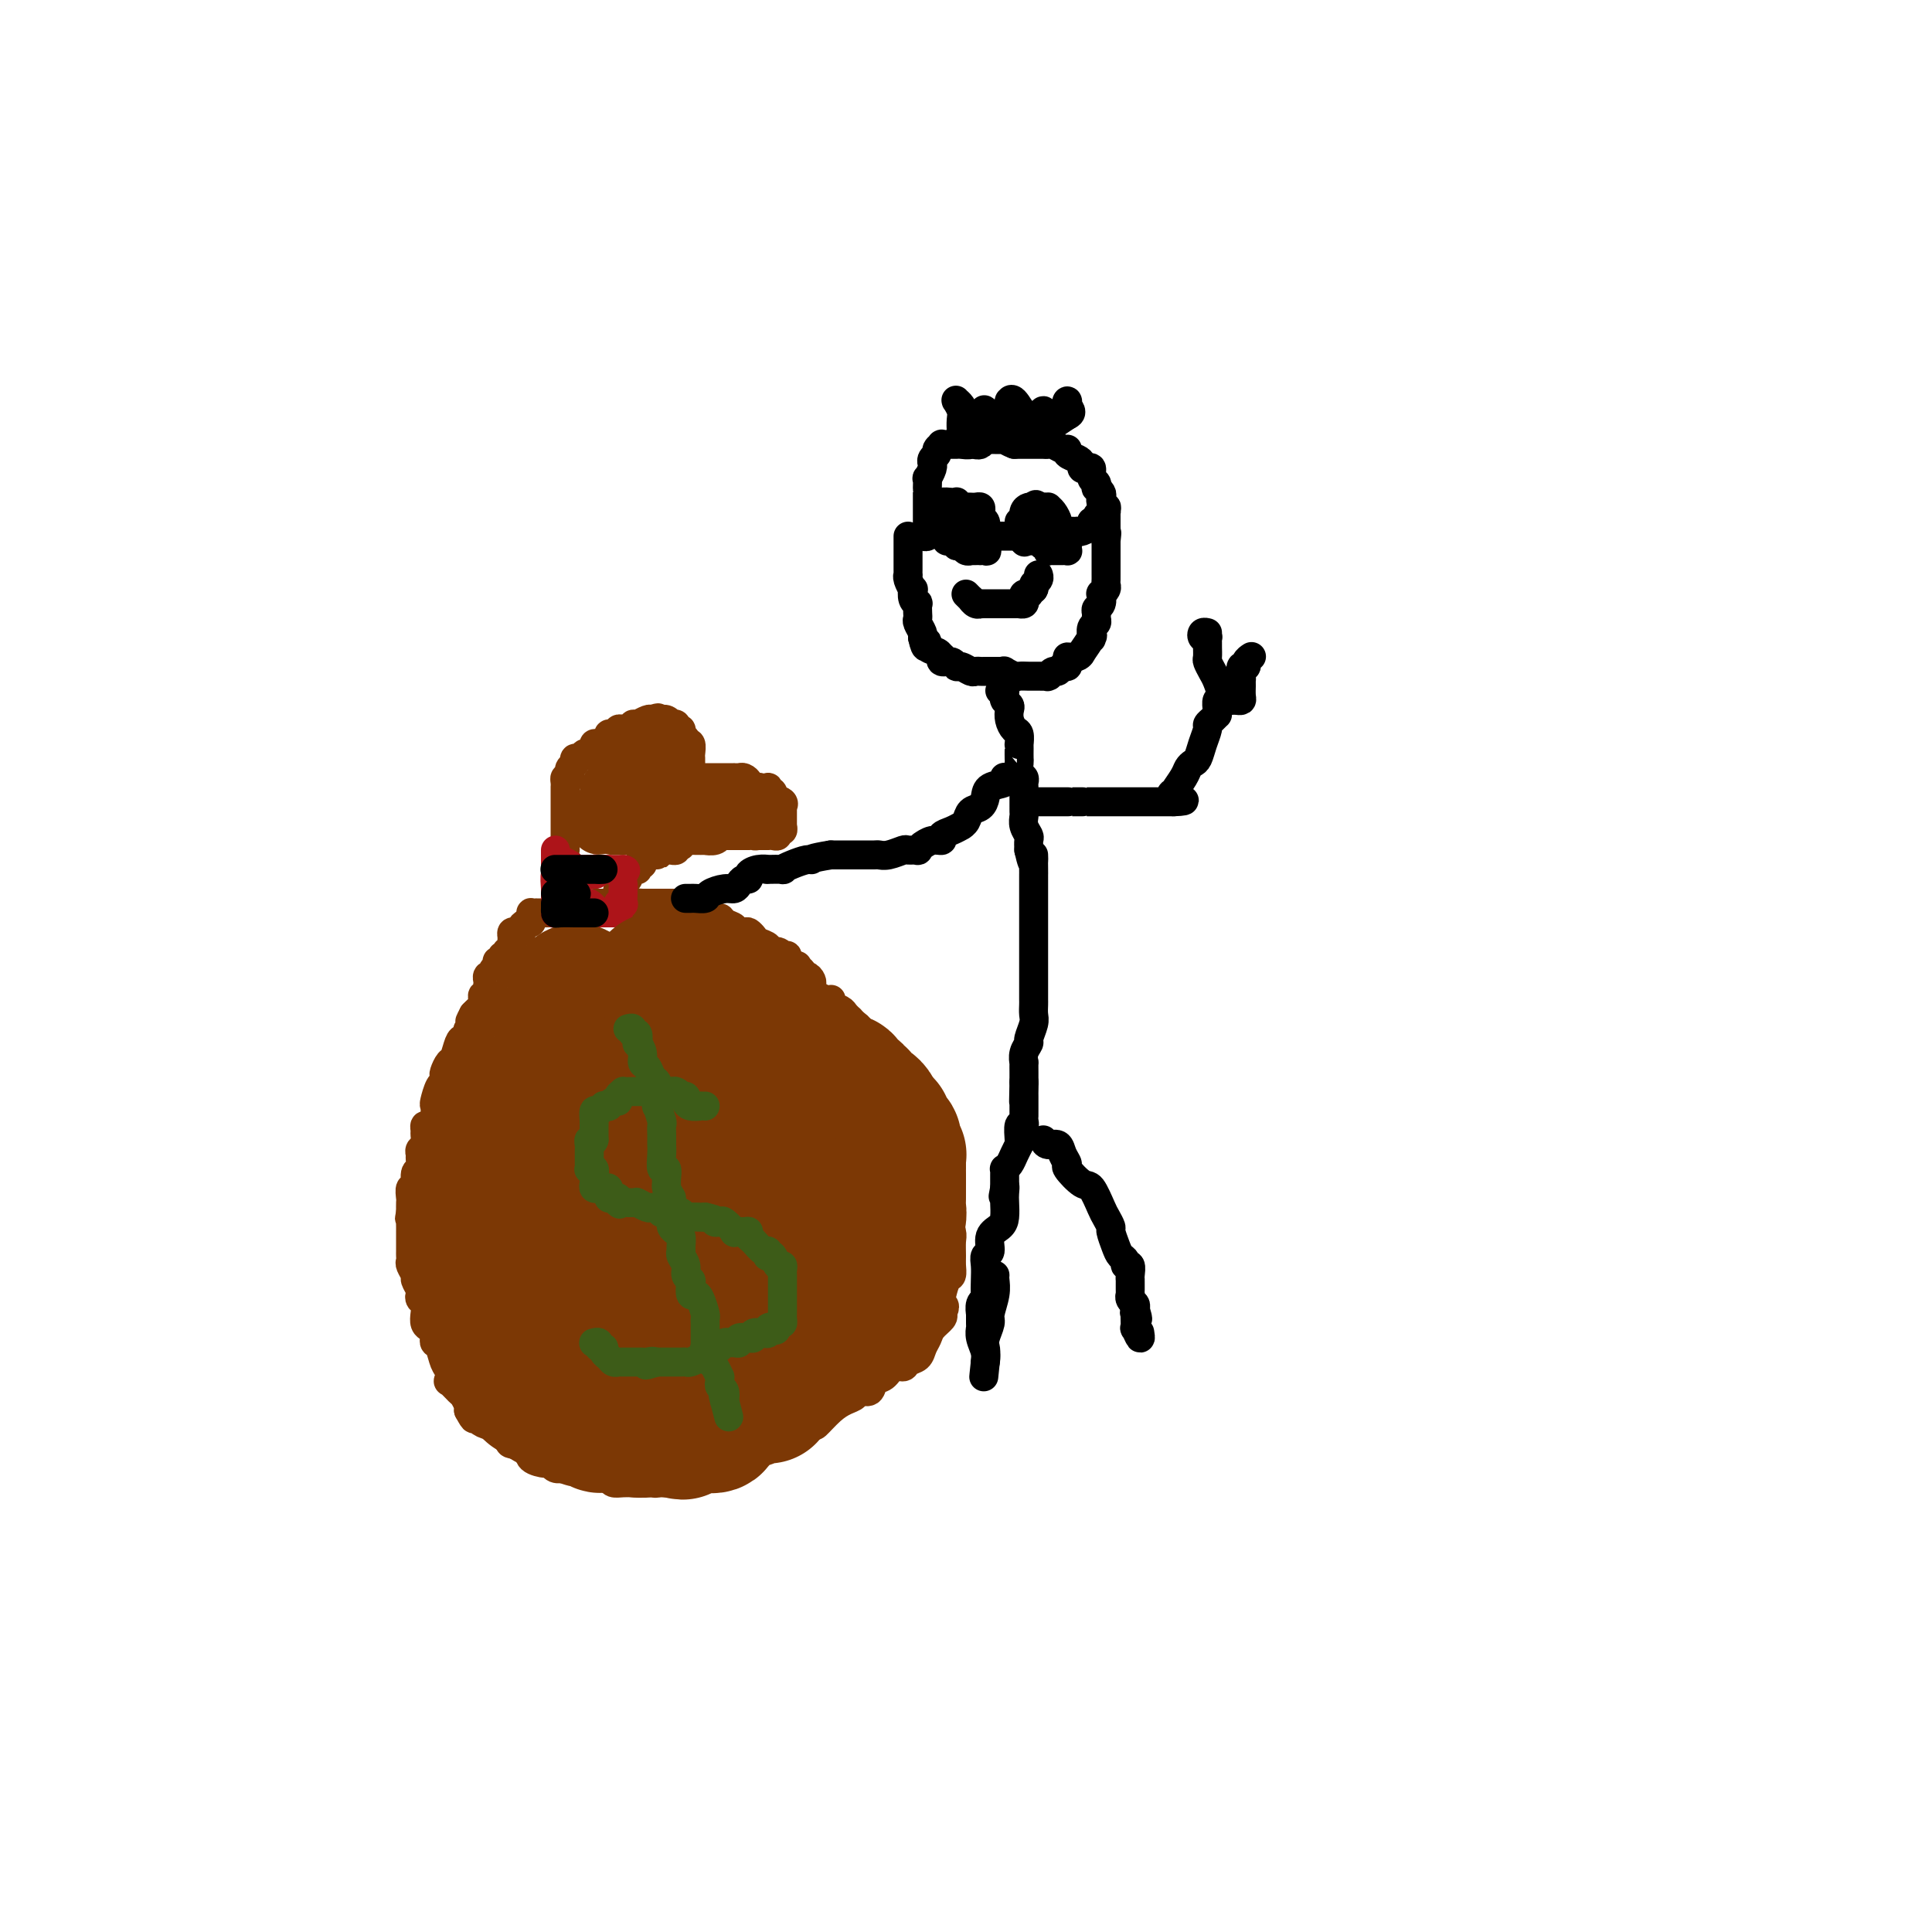 <svg viewBox='0 0 400 400' version='1.1' xmlns='http://www.w3.org/2000/svg' xmlns:xlink='http://www.w3.org/1999/xlink'><g fill='none' stroke='#7C3805' stroke-width='6' stroke-linecap='round' stroke-linejoin='round'><path d='M114,189c0.000,0.000 -1.000,0.000 -1,0'/><path d='M113,189c-0.111,0.000 0.110,0.000 0,0c-0.110,-0.000 -0.551,-0.001 -1,0c-0.449,0.001 -0.905,0.003 -1,0c-0.095,-0.003 0.171,-0.011 0,0c-0.171,0.011 -0.781,0.042 -1,0c-0.219,-0.042 -0.048,-0.155 0,0c0.048,0.155 -0.025,0.580 0,1c0.025,0.420 0.150,0.834 0,1c-0.150,0.166 -0.575,0.083 -1,0'/><path d='M109,191c-0.857,0.476 -1.000,0.666 -1,1c0.000,0.334 0.143,0.810 0,1c-0.143,0.190 -0.573,0.092 -1,0c-0.427,-0.092 -0.850,-0.178 -1,0c-0.150,0.178 -0.026,0.621 0,1c0.026,0.379 -0.044,0.694 0,1c0.044,0.306 0.204,0.604 0,1c-0.204,0.396 -0.772,0.890 -1,1c-0.228,0.110 -0.118,-0.163 0,0c0.118,0.163 0.242,0.760 0,1c-0.242,0.240 -0.850,0.121 -1,0c-0.150,-0.121 0.157,-0.243 0,0c-0.157,0.243 -0.778,0.852 -1,1c-0.222,0.148 -0.044,-0.167 0,0c0.044,0.167 -0.044,0.814 0,1c0.044,0.186 0.222,-0.090 0,0c-0.222,0.090 -0.844,0.545 -1,1c-0.156,0.455 0.154,0.911 0,1c-0.154,0.089 -0.774,-0.188 -1,0c-0.226,0.188 -0.060,0.843 0,1c0.060,0.157 0.012,-0.183 0,0c-0.012,0.183 0.011,0.889 0,1c-0.011,0.111 -0.055,-0.374 0,0c0.055,0.374 0.208,1.606 0,2c-0.208,0.394 -0.777,-0.049 -1,0c-0.223,0.049 -0.101,0.590 0,1c0.101,0.410 0.181,0.687 0,1c-0.181,0.313 -0.623,0.661 -1,1c-0.377,0.339 -0.688,0.670 -1,1'/><path d='M98,210c-1.641,3.041 -0.243,1.144 0,1c0.243,-0.144 -0.670,1.464 -1,2c-0.330,0.536 -0.077,0.001 0,0c0.077,-0.001 -0.021,0.532 0,1c0.021,0.468 0.160,0.870 0,1c-0.160,0.130 -0.621,-0.011 -1,0c-0.379,0.011 -0.676,0.174 -1,1c-0.324,0.826 -0.675,2.316 -1,3c-0.325,0.684 -0.626,0.562 -1,1c-0.374,0.438 -0.822,1.434 -1,2c-0.178,0.566 -0.086,0.700 0,1c0.086,0.300 0.167,0.765 0,1c-0.167,0.235 -0.584,0.239 -1,1c-0.416,0.761 -0.833,2.280 -1,3c-0.167,0.720 -0.083,0.641 0,1c0.083,0.359 0.166,1.156 0,2c-0.166,0.844 -0.579,1.736 -1,2c-0.421,0.264 -0.849,-0.098 -1,0c-0.151,0.098 -0.026,0.656 0,1c0.026,0.344 -0.046,0.472 0,1c0.046,0.528 0.210,1.455 0,2c-0.210,0.545 -0.792,0.707 -1,1c-0.208,0.293 -0.041,0.717 0,1c0.041,0.283 -0.045,0.424 0,1c0.045,0.576 0.222,1.587 0,2c-0.222,0.413 -0.844,0.228 -1,1c-0.156,0.772 0.154,2.500 0,3c-0.154,0.500 -0.773,-0.227 -1,0c-0.227,0.227 -0.061,1.407 0,2c0.061,0.593 0.017,0.598 0,1c-0.017,0.402 -0.009,1.201 0,2'/><path d='M85,251c-0.464,2.752 -0.124,0.631 0,0c0.124,-0.631 0.033,0.229 0,1c-0.033,0.771 -0.009,1.453 0,2c0.009,0.547 0.002,0.958 0,1c-0.002,0.042 -0.000,-0.287 0,0c0.000,0.287 -0.001,1.189 0,2c0.001,0.811 0.004,1.531 0,2c-0.004,0.469 -0.016,0.688 0,1c0.016,0.312 0.061,0.717 0,1c-0.061,0.283 -0.226,0.443 0,1c0.226,0.557 0.844,1.511 1,2c0.156,0.489 -0.151,0.511 0,1c0.151,0.489 0.759,1.443 1,2c0.241,0.557 0.117,0.716 0,1c-0.117,0.284 -0.225,0.692 0,1c0.225,0.308 0.782,0.516 1,1c0.218,0.484 0.097,1.243 0,2c-0.097,0.757 -0.170,1.513 0,2c0.170,0.487 0.585,0.706 1,1c0.415,0.294 0.832,0.663 1,1c0.168,0.337 0.087,0.642 0,1c-0.087,0.358 -0.181,0.769 0,1c0.181,0.231 0.635,0.280 1,1c0.365,0.720 0.641,2.109 1,3c0.359,0.891 0.803,1.284 1,2c0.197,0.716 0.148,1.754 0,2c-0.148,0.246 -0.393,-0.299 0,0c0.393,0.299 1.425,1.441 2,2c0.575,0.559 0.693,0.535 1,1c0.307,0.465 0.802,1.419 1,2c0.198,0.581 0.099,0.791 0,1'/><path d='M97,292c1.590,2.970 1.064,1.395 1,1c-0.064,-0.395 0.334,0.391 1,1c0.666,0.609 1.601,1.041 2,1c0.399,-0.041 0.262,-0.554 1,0c0.738,0.554 2.352,2.177 3,3c0.648,0.823 0.331,0.846 1,1c0.669,0.154 2.325,0.437 3,1c0.675,0.563 0.369,1.405 1,2c0.631,0.595 2.200,0.944 3,1c0.800,0.056 0.833,-0.181 1,0c0.167,0.181 0.469,0.779 1,1c0.531,0.221 1.290,0.063 2,0c0.710,-0.063 1.369,-0.032 2,0c0.631,0.032 1.234,0.064 2,0c0.766,-0.064 1.696,-0.224 2,0c0.304,0.224 -0.018,0.830 0,1c0.018,0.170 0.376,-0.098 1,0c0.624,0.098 1.513,0.562 2,1c0.487,0.438 0.572,0.849 1,1c0.428,0.151 1.199,0.042 2,0c0.801,-0.042 1.631,-0.015 2,0c0.369,0.015 0.279,0.019 1,0c0.721,-0.019 2.255,-0.061 3,0c0.745,0.061 0.700,0.227 1,0c0.300,-0.227 0.945,-0.846 2,-1c1.055,-0.154 2.520,0.156 3,0c0.480,-0.156 -0.023,-0.776 0,-1c0.023,-0.224 0.573,-0.050 1,0c0.427,0.050 0.730,-0.025 1,0c0.270,0.025 0.506,0.150 1,0c0.494,-0.150 1.247,-0.575 2,-1'/><path d='M146,304c2.841,-0.498 0.444,-0.242 0,0c-0.444,0.242 1.065,0.472 2,0c0.935,-0.472 1.296,-1.646 2,-2c0.704,-0.354 1.750,0.111 2,0c0.250,-0.111 -0.295,-0.800 0,-1c0.295,-0.200 1.430,0.087 2,0c0.570,-0.087 0.575,-0.548 1,-1c0.425,-0.452 1.271,-0.896 2,-1c0.729,-0.104 1.341,0.131 2,0c0.659,-0.131 1.364,-0.628 2,-1c0.636,-0.372 1.201,-0.619 2,-1c0.799,-0.381 1.831,-0.896 2,-1c0.169,-0.104 -0.523,0.204 0,0c0.523,-0.204 2.263,-0.919 3,-1c0.737,-0.081 0.473,0.471 1,0c0.527,-0.471 1.847,-1.967 3,-3c1.153,-1.033 2.139,-1.604 3,-2c0.861,-0.396 1.596,-0.615 2,-1c0.404,-0.385 0.478,-0.934 1,-1c0.522,-0.066 1.492,0.351 2,0c0.508,-0.351 0.555,-1.470 1,-2c0.445,-0.530 1.289,-0.470 2,-1c0.711,-0.530 1.290,-1.651 2,-2c0.710,-0.349 1.553,0.072 2,0c0.447,-0.072 0.500,-0.638 1,-1c0.500,-0.362 1.448,-0.520 2,-1c0.552,-0.480 0.709,-1.280 1,-2c0.291,-0.720 0.717,-1.358 1,-2c0.283,-0.642 0.422,-1.288 1,-2c0.578,-0.712 1.594,-1.489 2,-2c0.406,-0.511 0.203,-0.755 0,-1'/><path d='M195,272c1.095,-1.925 0.332,-1.737 0,-2c-0.332,-0.263 -0.232,-0.975 0,-2c0.232,-1.025 0.598,-2.362 1,-3c0.402,-0.638 0.841,-0.578 1,-1c0.159,-0.422 0.039,-1.325 0,-2c-0.039,-0.675 0.004,-1.122 0,-2c-0.004,-0.878 -0.054,-2.189 0,-3c0.054,-0.811 0.212,-1.124 0,-2c-0.212,-0.876 -0.792,-2.315 -1,-3c-0.208,-0.685 -0.042,-0.616 0,-1c0.042,-0.384 -0.041,-1.220 0,-2c0.041,-0.780 0.204,-1.503 0,-2c-0.204,-0.497 -0.776,-0.770 -1,-1c-0.224,-0.230 -0.101,-0.419 0,-1c0.101,-0.581 0.181,-1.555 0,-2c-0.181,-0.445 -0.622,-0.361 -1,-1c-0.378,-0.639 -0.694,-2.000 -1,-3c-0.306,-1.000 -0.603,-1.637 -1,-2c-0.397,-0.363 -0.894,-0.452 -1,-1c-0.106,-0.548 0.178,-1.557 0,-2c-0.178,-0.443 -0.817,-0.322 -1,-1c-0.183,-0.678 0.092,-2.157 0,-3c-0.092,-0.843 -0.551,-1.052 -1,-1c-0.449,0.052 -0.890,0.364 -1,0c-0.110,-0.364 0.110,-1.403 0,-2c-0.110,-0.597 -0.551,-0.751 -1,-1c-0.449,-0.249 -0.905,-0.591 -1,-1c-0.095,-0.409 0.170,-0.883 0,-1c-0.170,-0.117 -0.777,0.122 -1,0c-0.223,-0.122 -0.064,-0.606 0,-1c0.064,-0.394 0.032,-0.697 0,-1'/><path d='M185,222c-1.747,-3.121 -1.113,-0.423 -1,0c0.113,0.423 -0.295,-1.431 -1,-2c-0.705,-0.569 -1.708,0.145 -2,0c-0.292,-0.145 0.128,-1.148 0,-2c-0.128,-0.852 -0.804,-1.552 -1,-2c-0.196,-0.448 0.088,-0.645 0,-1c-0.088,-0.355 -0.550,-0.870 -1,-1c-0.450,-0.130 -0.890,0.124 -1,0c-0.110,-0.124 0.111,-0.625 0,-1c-0.111,-0.375 -0.553,-0.625 -1,-1c-0.447,-0.375 -0.898,-0.874 -1,-1c-0.102,-0.126 0.144,0.120 0,0c-0.144,-0.120 -0.679,-0.607 -1,-1c-0.321,-0.393 -0.428,-0.693 -1,-1c-0.572,-0.307 -1.610,-0.621 -2,-1c-0.390,-0.379 -0.133,-0.822 0,-1c0.133,-0.178 0.140,-0.089 0,0c-0.140,0.089 -0.429,0.179 -1,0c-0.571,-0.179 -1.424,-0.626 -2,-1c-0.576,-0.374 -0.876,-0.673 -1,-1c-0.124,-0.327 -0.071,-0.680 0,-1c0.071,-0.320 0.159,-0.607 0,-1c-0.159,-0.393 -0.565,-0.894 -1,-1c-0.435,-0.106 -0.900,0.182 -1,0c-0.100,-0.182 0.167,-0.833 0,-1c-0.167,-0.167 -0.766,0.151 -1,0c-0.234,-0.151 -0.104,-0.773 0,-1c0.104,-0.227 0.182,-0.061 0,0c-0.182,0.061 -0.623,0.017 -1,0c-0.377,-0.017 -0.688,-0.009 -1,0'/><path d='M163,200c-3.399,-3.569 -0.896,-1.491 0,-1c0.896,0.491 0.186,-0.604 0,-1c-0.186,-0.396 0.152,-0.091 0,0c-0.152,0.091 -0.795,-0.031 -1,0c-0.205,0.031 0.029,0.216 0,0c-0.029,-0.216 -0.322,-0.831 -1,-1c-0.678,-0.169 -1.740,0.109 -2,0c-0.260,-0.109 0.283,-0.604 0,-1c-0.283,-0.396 -1.390,-0.694 -2,-1c-0.610,-0.306 -0.722,-0.621 -1,-1c-0.278,-0.379 -0.723,-0.822 -1,-1c-0.277,-0.178 -0.388,-0.090 -1,0c-0.612,0.090 -1.726,0.183 -2,0c-0.274,-0.183 0.290,-0.641 0,-1c-0.290,-0.359 -1.436,-0.617 -2,-1c-0.564,-0.383 -0.546,-0.890 -1,-1c-0.454,-0.110 -1.381,0.177 -2,0c-0.619,-0.177 -0.930,-0.818 -1,-1c-0.070,-0.182 0.101,0.095 0,0c-0.101,-0.095 -0.475,-0.561 -1,-1c-0.525,-0.439 -1.201,-0.850 -2,-1c-0.799,-0.150 -1.719,-0.040 -2,0c-0.281,0.040 0.078,0.011 0,0c-0.078,-0.011 -0.595,-0.003 -1,0c-0.405,0.003 -0.700,0.001 -1,0c-0.300,-0.001 -0.604,-0.000 -1,0c-0.396,0.000 -0.882,0.000 -1,0c-0.118,-0.000 0.133,-0.000 0,0c-0.133,0.000 -0.651,0.000 -1,0c-0.349,-0.000 -0.528,-0.000 -1,0c-0.472,0.000 -1.236,0.000 -2,0'/><path d='M133,187c-2.079,-0.155 -1.278,-0.041 -1,0c0.278,0.041 0.032,0.011 0,0c-0.032,-0.011 0.150,-0.003 0,0c-0.150,0.003 -0.633,0.001 -1,0c-0.367,-0.001 -0.620,-0.000 -1,0c-0.380,0.000 -0.889,0.000 -1,0c-0.111,-0.000 0.177,-0.000 0,0c-0.177,0.000 -0.817,0.000 -1,0c-0.183,-0.000 0.092,-0.000 0,0c-0.092,0.000 -0.549,0.000 -1,0c-0.451,-0.000 -0.895,-0.000 -1,0c-0.105,0.000 0.130,0.000 0,0c-0.130,-0.000 -0.623,-0.000 -1,0c-0.377,0.000 -0.637,0.000 -1,0c-0.363,-0.000 -0.829,-0.000 -1,0c-0.171,0.000 -0.046,0.000 0,0c0.046,-0.000 0.013,-0.000 0,0c-0.013,0.000 -0.007,0.000 0,0'/><path d='M119,180c-0.453,0.100 -0.906,0.199 -1,0c-0.094,-0.199 0.171,-0.697 0,-1c-0.171,-0.303 -0.778,-0.411 -1,-1c-0.222,-0.589 -0.060,-1.660 0,-2c0.060,-0.340 0.016,0.049 0,0c-0.016,-0.049 -0.004,-0.538 0,-1c0.004,-0.462 0.001,-0.898 0,-1c-0.001,-0.102 -0.000,0.131 0,0c0.000,-0.131 0.000,-0.627 0,-1c-0.000,-0.373 -0.000,-0.625 0,-1c0.000,-0.375 0.000,-0.874 0,-1c-0.000,-0.126 -0.000,0.120 0,0c0.000,-0.120 0.000,-0.606 0,-1c-0.000,-0.394 -0.000,-0.697 0,-1c0.000,-0.303 -0.000,-0.606 0,-1c0.000,-0.394 0.000,-0.880 0,-1c-0.000,-0.120 -0.000,0.127 0,0c0.000,-0.127 0.000,-0.626 0,-1c-0.000,-0.374 -0.000,-0.621 0,-1c0.000,-0.379 0.000,-0.889 0,-1c-0.000,-0.111 -0.001,0.177 0,0c0.001,-0.177 0.003,-0.818 0,-1c-0.003,-0.182 -0.011,0.096 0,0c0.011,-0.096 0.041,-0.564 0,-1c-0.041,-0.436 -0.155,-0.839 0,-1c0.155,-0.161 0.577,-0.081 1,0'/><path d='M118,161c-0.159,-2.891 -0.057,-0.617 0,0c0.057,0.617 0.068,-0.422 0,-1c-0.068,-0.578 -0.215,-0.695 0,-1c0.215,-0.305 0.793,-0.799 1,-1c0.207,-0.201 0.045,-0.110 0,0c-0.045,0.110 0.029,0.241 0,0c-0.029,-0.241 -0.162,-0.852 0,-1c0.162,-0.148 0.617,0.167 1,0c0.383,-0.167 0.694,-0.815 1,-1c0.306,-0.185 0.606,0.095 1,0c0.394,-0.095 0.880,-0.564 1,-1c0.120,-0.436 -0.126,-0.838 0,-1c0.126,-0.162 0.625,-0.082 1,0c0.375,0.082 0.626,0.167 1,0c0.374,-0.167 0.870,-0.584 1,-1c0.130,-0.416 -0.105,-0.829 0,-1c0.105,-0.171 0.551,-0.098 1,0c0.449,0.098 0.903,0.222 1,0c0.097,-0.222 -0.162,-0.791 0,-1c0.162,-0.209 0.746,-0.060 1,0c0.254,0.060 0.177,0.030 0,0c-0.177,-0.030 -0.453,-0.061 0,0c0.453,0.061 1.636,0.213 2,0c0.364,-0.213 -0.092,-0.793 0,-1c0.092,-0.207 0.732,-0.042 1,0c0.268,0.042 0.165,-0.040 0,0c-0.165,0.040 -0.390,0.203 0,0c0.390,-0.203 1.397,-0.772 2,-1c0.603,-0.228 0.801,-0.114 1,0'/><path d='M135,149c2.019,-0.772 1.067,-0.203 1,0c-0.067,0.203 0.752,0.041 1,0c0.248,-0.041 -0.073,0.041 0,0c0.073,-0.041 0.540,-0.203 1,0c0.460,0.203 0.912,0.772 1,1c0.088,0.228 -0.188,0.117 0,0c0.188,-0.117 0.839,-0.239 1,0c0.161,0.239 -0.167,0.838 0,1c0.167,0.162 0.829,-0.114 1,0c0.171,0.114 -0.150,0.619 0,1c0.150,0.381 0.771,0.638 1,1c0.229,0.362 0.065,0.827 0,1c-0.065,0.173 -0.032,0.053 0,0c0.032,-0.053 0.061,-0.040 0,0c-0.061,0.040 -0.212,0.106 0,0c0.212,-0.106 0.789,-0.383 1,0c0.211,0.383 0.057,1.426 0,2c-0.057,0.574 -0.015,0.679 0,1c0.015,0.321 0.004,0.859 0,1c-0.004,0.141 -0.001,-0.116 0,0c0.001,0.116 0.000,0.605 0,1c-0.000,0.395 -0.000,0.698 0,1'/><path d='M143,160c0.168,1.309 0.087,1.083 0,1c-0.087,-0.083 -0.182,-0.022 0,0c0.182,0.022 0.640,0.006 1,0c0.360,-0.006 0.621,-0.002 1,0c0.379,0.002 0.876,0.000 1,0c0.124,-0.000 -0.126,-0.000 0,0c0.126,0.000 0.626,0.000 1,0c0.374,-0.000 0.621,-0.000 1,0c0.379,0.000 0.889,-0.000 1,0c0.111,0.000 -0.176,0.000 0,0c0.176,-0.000 0.817,-0.000 1,0c0.183,0.000 -0.091,0.000 0,0c0.091,-0.000 0.549,-0.001 1,0c0.451,0.001 0.896,0.003 1,0c0.104,-0.003 -0.131,-0.011 0,0c0.131,0.011 0.629,0.042 1,0c0.371,-0.042 0.615,-0.155 1,0c0.385,0.155 0.911,0.580 1,1c0.089,0.420 -0.260,0.834 0,1c0.260,0.166 1.130,0.083 2,0'/><path d='M157,163c2.614,0.404 2.148,-0.085 2,0c-0.148,0.085 0.020,0.743 0,1c-0.020,0.257 -0.230,0.111 0,0c0.230,-0.111 0.899,-0.187 1,0c0.101,0.187 -0.365,0.638 0,1c0.365,0.362 1.562,0.636 2,1c0.438,0.364 0.117,0.819 0,1c-0.117,0.181 -0.031,0.090 0,0c0.031,-0.090 0.008,-0.178 0,0c-0.008,0.178 -0.002,0.622 0,1c0.002,0.378 0.000,0.689 0,1c-0.000,0.311 0.001,0.623 0,1c-0.001,0.377 -0.004,0.818 0,1c0.004,0.182 0.016,0.105 0,0c-0.016,-0.105 -0.060,-0.238 0,0c0.060,0.238 0.222,0.848 0,1c-0.222,0.152 -0.829,-0.156 -1,0c-0.171,0.156 0.095,0.774 0,1c-0.095,0.226 -0.550,0.061 -1,0c-0.450,-0.061 -0.894,-0.016 -1,0c-0.106,0.016 0.125,0.004 0,0c-0.125,-0.004 -0.607,-0.001 -1,0c-0.393,0.001 -0.696,0.001 -1,0'/><path d='M157,173c-0.936,0.155 -0.776,0.041 -1,0c-0.224,-0.041 -0.834,-0.011 -1,0c-0.166,0.011 0.110,0.003 0,0c-0.110,-0.003 -0.608,-0.001 -1,0c-0.392,0.001 -0.678,0.000 -1,0c-0.322,-0.000 -0.679,0.000 -1,0c-0.321,-0.000 -0.608,-0.001 -1,0c-0.392,0.001 -0.891,0.004 -1,0c-0.109,-0.004 0.173,-0.015 0,0c-0.173,0.015 -0.801,0.057 -1,0c-0.199,-0.057 0.031,-0.211 0,0c-0.031,0.211 -0.323,0.789 -1,1c-0.677,0.211 -1.741,0.057 -2,0c-0.259,-0.057 0.285,-0.016 0,0c-0.285,0.016 -1.401,0.008 -2,0c-0.599,-0.008 -0.681,-0.016 -1,0c-0.319,0.016 -0.874,0.056 -1,0c-0.126,-0.056 0.178,-0.207 0,0c-0.178,0.207 -0.836,0.774 -1,1c-0.164,0.226 0.167,0.113 0,0c-0.167,-0.113 -0.832,-0.226 -1,0c-0.168,0.226 0.162,0.793 0,1c-0.162,0.207 -0.814,0.056 -1,0c-0.186,-0.056 0.095,-0.015 0,0c-0.095,0.015 -0.564,0.004 -1,0c-0.436,-0.004 -0.839,-0.001 -1,0c-0.161,0.001 -0.082,0.000 0,0c0.082,-0.000 0.166,-0.000 0,0c-0.166,0.000 -0.583,0.000 -1,0'/><path d='M136,176c-3.222,0.702 -0.776,0.958 0,1c0.776,0.042 -0.118,-0.128 -1,0c-0.882,0.128 -1.753,0.556 -2,1c-0.247,0.444 0.131,0.904 0,1c-0.131,0.096 -0.770,-0.171 -1,0c-0.230,0.171 -0.052,0.780 0,1c0.052,0.220 -0.024,0.049 0,0c0.024,-0.049 0.146,0.023 0,0c-0.146,-0.023 -0.560,-0.142 -1,0c-0.440,0.142 -0.906,0.545 -1,1c-0.094,0.455 0.185,0.963 0,1c-0.185,0.037 -0.834,-0.396 -1,0c-0.166,0.396 0.152,1.623 0,2c-0.152,0.377 -0.773,-0.095 -1,0c-0.227,0.095 -0.061,0.756 0,1c0.061,0.244 0.017,0.070 0,0c-0.017,-0.070 -0.009,-0.035 0,0'/><path d='M128,185c-1.333,1.500 -0.667,0.750 0,0'/></g>
<g fill='none' stroke='#AD1419' stroke-width='6' stroke-linecap='round' stroke-linejoin='round'><path d='M115,176c0.000,0.474 0.000,0.949 0,1c0.000,0.051 0.000,-0.320 0,0c-0.000,0.320 0.000,1.332 0,2c0.000,0.668 0.000,0.991 0,1c-0.000,0.009 0.000,-0.297 0,0c0.000,0.297 0.000,1.196 0,2c0.000,0.804 0.000,1.512 0,2c0.000,0.488 -0.000,0.757 0,1c0.000,0.243 0.000,0.459 0,1c0.000,0.541 0.000,1.407 0,2c0.000,0.593 0.000,0.913 0,1c-0.000,0.087 -0.000,-0.057 0,0c0.000,0.057 -0.000,0.316 0,0c0.000,-0.316 -0.000,-1.209 0,-2c0.000,-0.791 0.000,-1.482 0,-2c0.000,-0.518 -0.000,-0.862 0,-1c0.000,-0.138 0.000,-0.069 0,0'/><path d='M115,184c-0.061,-1.234 -0.212,-2.320 0,-3c0.212,-0.680 0.787,-0.953 1,-1c0.213,-0.047 0.064,0.134 0,0c-0.064,-0.134 -0.041,-0.582 0,-1c0.041,-0.418 0.102,-0.806 0,-1c-0.102,-0.194 -0.367,-0.196 0,0c0.367,0.196 1.365,0.588 2,1c0.635,0.412 0.905,0.842 1,1c0.095,0.158 0.014,0.042 0,0c-0.014,-0.042 0.038,-0.011 0,0c-0.038,0.011 -0.165,0.003 0,0c0.165,-0.003 0.621,-0.001 1,0c0.379,0.001 0.680,0.000 1,0c0.320,-0.000 0.660,-0.000 1,0'/><path d='M122,180c1.151,0.309 1.029,0.083 1,0c-0.029,-0.083 0.035,-0.022 0,0c-0.035,0.022 -0.168,0.006 0,0c0.168,-0.006 0.636,-0.002 1,0c0.364,0.002 0.623,0.000 1,0c0.377,-0.000 0.870,-0.000 1,0c0.130,0.000 -0.105,0.000 0,0c0.105,-0.000 0.550,-0.000 1,0c0.450,0.000 0.905,0.000 1,0c0.095,-0.000 -0.170,-0.000 0,0c0.170,0.000 0.777,0.000 1,0c0.223,-0.000 0.064,-0.000 0,0c-0.064,0.000 -0.032,0.000 0,0'/><path d='M129,180c1.083,0.116 0.290,0.407 0,1c-0.290,0.593 -0.078,1.487 0,2c0.078,0.513 0.022,0.645 0,1c-0.022,0.355 -0.010,0.931 0,1c0.010,0.069 0.017,-0.371 0,0c-0.017,0.371 -0.057,1.553 0,2c0.057,0.447 0.212,0.158 0,0c-0.212,-0.158 -0.792,-0.186 -1,0c-0.208,0.186 -0.046,0.586 0,1c0.046,0.414 -0.025,0.843 0,1c0.025,0.157 0.147,0.042 0,0c-0.147,-0.042 -0.564,-0.011 -1,0c-0.436,0.011 -0.891,0.003 -1,0c-0.109,-0.003 0.128,-0.001 0,0c-0.128,0.001 -0.622,0.000 -1,0c-0.378,-0.000 -0.640,-0.000 -1,0c-0.360,0.000 -0.817,0.000 -1,0c-0.183,-0.000 -0.091,-0.000 0,0'/><path d='M123,189c-0.941,0.354 -0.295,0.240 0,0c0.295,-0.240 0.238,-0.604 0,-1c-0.238,-0.396 -0.656,-0.823 -1,-1c-0.344,-0.177 -0.613,-0.103 -1,0c-0.387,0.103 -0.891,0.234 -1,0c-0.109,-0.234 0.178,-0.832 0,-1c-0.178,-0.168 -0.819,0.096 -1,0c-0.181,-0.096 0.099,-0.550 0,-1c-0.099,-0.450 -0.578,-0.895 -1,-1c-0.422,-0.105 -0.789,0.129 -1,0c-0.211,-0.129 -0.267,-0.623 0,-1c0.267,-0.377 0.855,-0.637 1,-1c0.145,-0.363 -0.154,-0.829 0,-1c0.154,-0.171 0.761,-0.046 1,0c0.239,0.046 0.110,0.012 0,0c-0.110,-0.012 -0.201,-0.003 0,0c0.201,0.003 0.693,0.001 1,0c0.307,-0.001 0.429,-0.000 1,0c0.571,0.000 1.592,0.000 2,0c0.408,-0.000 0.204,-0.000 0,0'/><path d='M123,181c0.940,-0.249 0.289,0.130 0,0c-0.289,-0.130 -0.217,-0.767 0,-1c0.217,-0.233 0.580,-0.063 1,0c0.420,0.063 0.896,0.017 1,0c0.104,-0.017 -0.164,-0.005 0,0c0.164,0.005 0.761,0.001 1,0c0.239,-0.001 0.119,-0.001 0,0'/></g>
<g fill='none' stroke='#7C3805' stroke-width='28' stroke-linecap='round' stroke-linejoin='round'><path d='M132,233c-0.245,0.266 -0.490,0.532 -1,1c-0.510,0.468 -1.284,1.138 -2,2c-0.716,0.862 -1.372,1.915 -2,3c-0.628,1.085 -1.226,2.200 -2,3c-0.774,0.800 -1.724,1.285 -2,2c-0.276,0.715 0.121,1.660 0,2c-0.121,0.340 -0.761,0.073 -1,0c-0.239,-0.073 -0.078,0.046 0,0c0.078,-0.046 0.074,-0.258 0,-1c-0.074,-0.742 -0.216,-2.015 0,-3c0.216,-0.985 0.790,-1.681 1,-2c0.210,-0.319 0.056,-0.259 0,-1c-0.056,-0.741 -0.015,-2.282 0,-3c0.015,-0.718 0.004,-0.612 0,-1c-0.004,-0.388 -0.001,-1.269 0,-2c0.001,-0.731 0.000,-1.310 0,-2c-0.000,-0.690 -0.000,-1.490 0,-2c0.000,-0.510 0.000,-0.732 0,-1c-0.000,-0.268 -0.000,-0.584 0,-1c0.000,-0.416 0.000,-0.933 0,-1c-0.000,-0.067 -0.000,0.315 0,0c0.000,-0.315 0.000,-1.326 0,-2c-0.000,-0.674 -0.000,-1.012 0,-1c0.000,0.012 0.000,0.374 0,0c-0.000,-0.374 -0.000,-1.485 0,-2c0.000,-0.515 0.000,-0.433 0,-1c-0.000,-0.567 -0.000,-1.784 0,-3'/><path d='M123,217c-0.226,-4.366 -0.793,-1.782 -1,-1c-0.207,0.782 -0.056,-0.239 0,-1c0.056,-0.761 0.015,-1.261 0,-2c-0.015,-0.739 -0.004,-1.717 0,-2c0.004,-0.283 0.002,0.130 0,0c-0.002,-0.130 -0.004,-0.804 0,-1c0.004,-0.196 0.015,0.087 0,0c-0.015,-0.087 -0.056,-0.545 0,-1c0.056,-0.455 0.207,-0.907 0,-1c-0.207,-0.093 -0.774,0.172 -1,0c-0.226,-0.172 -0.113,-0.781 0,-1c0.113,-0.219 0.226,-0.048 0,0c-0.226,0.048 -0.792,-0.025 -1,0c-0.208,0.025 -0.060,0.150 0,0c0.060,-0.150 0.030,-0.575 0,-1'/><path d='M120,206c-0.691,-1.685 -0.920,-0.396 -1,0c-0.080,0.396 -0.011,-0.101 0,0c0.011,0.101 -0.034,0.801 0,1c0.034,0.199 0.149,-0.101 0,0c-0.149,0.101 -0.561,0.604 -1,1c-0.439,0.396 -0.906,0.683 -1,1c-0.094,0.317 0.185,0.662 0,1c-0.185,0.338 -0.833,0.668 -1,1c-0.167,0.332 0.149,0.668 0,1c-0.149,0.332 -0.762,0.662 -1,1c-0.238,0.338 -0.102,0.685 0,1c0.102,0.315 0.168,0.599 0,1c-0.168,0.401 -0.571,0.919 -1,1c-0.429,0.081 -0.885,-0.277 -1,0c-0.115,0.277 0.109,1.188 0,2c-0.109,0.812 -0.551,1.526 -1,2c-0.449,0.474 -0.904,0.708 -1,1c-0.096,0.292 0.168,0.642 0,1c-0.168,0.358 -0.767,0.725 -1,1c-0.233,0.275 -0.101,0.459 0,1c0.101,0.541 0.172,1.440 0,2c-0.172,0.560 -0.586,0.780 -1,1'/><path d='M109,227c-1.884,3.429 -1.094,1.501 -1,1c0.094,-0.501 -0.509,0.424 -1,1c-0.491,0.576 -0.872,0.802 -1,1c-0.128,0.198 -0.005,0.368 0,1c0.005,0.632 -0.107,1.726 0,2c0.107,0.274 0.435,-0.273 0,0c-0.435,0.273 -1.632,1.368 -2,2c-0.368,0.632 0.095,0.803 0,1c-0.095,0.197 -0.746,0.419 -1,1c-0.254,0.581 -0.110,1.521 0,2c0.110,0.479 0.187,0.495 0,1c-0.187,0.505 -0.639,1.497 -1,2c-0.361,0.503 -0.633,0.516 -1,1c-0.367,0.484 -0.830,1.439 -1,2c-0.170,0.561 -0.045,0.727 0,1c0.045,0.273 0.012,0.651 0,1c-0.012,0.349 -0.003,0.667 0,1c0.003,0.333 0.001,0.680 0,1c-0.001,0.320 -0.000,0.614 0,1c0.000,0.386 0.000,0.864 0,1c-0.000,0.136 0.000,-0.069 0,0c-0.000,0.069 -0.000,0.414 0,1c0.000,0.586 0.000,1.414 0,2c-0.000,0.586 -0.001,0.931 0,1c0.001,0.069 0.004,-0.136 0,0c-0.004,0.136 -0.015,0.614 0,1c0.015,0.386 0.057,0.681 0,1c-0.057,0.319 -0.211,0.663 0,1c0.211,0.337 0.788,0.668 1,1c0.212,0.332 0.061,0.666 0,1c-0.061,0.334 -0.030,0.667 0,1'/><path d='M101,261c0.110,2.653 -0.114,1.284 0,1c0.114,-0.284 0.566,0.515 1,1c0.434,0.485 0.851,0.654 1,1c0.149,0.346 0.030,0.867 0,1c-0.030,0.133 0.029,-0.123 0,0c-0.029,0.123 -0.148,0.625 0,1c0.148,0.375 0.562,0.624 1,1c0.438,0.376 0.901,0.878 1,1c0.099,0.122 -0.167,-0.135 0,0c0.167,0.135 0.767,0.662 1,1c0.233,0.338 0.100,0.485 0,1c-0.100,0.515 -0.168,1.396 0,2c0.168,0.604 0.571,0.931 1,1c0.429,0.069 0.886,-0.121 1,0c0.114,0.121 -0.113,0.553 0,1c0.113,0.447 0.565,0.908 1,1c0.435,0.092 0.853,-0.185 1,0c0.147,0.185 0.025,0.833 0,1c-0.025,0.167 0.049,-0.147 0,0c-0.049,0.147 -0.220,0.756 0,1c0.220,0.244 0.830,0.122 1,0c0.170,-0.122 -0.099,-0.243 0,0c0.099,0.243 0.565,0.849 1,1c0.435,0.151 0.837,-0.153 1,0c0.163,0.153 0.085,0.762 0,1c-0.085,0.238 -0.177,0.105 0,0c0.177,-0.105 0.625,-0.182 1,0c0.375,0.182 0.679,0.623 1,1c0.321,0.377 0.661,0.688 1,1'/><path d='M116,281c1.726,1.632 1.043,1.211 1,1c-0.043,-0.211 0.556,-0.211 1,0c0.444,0.211 0.735,0.635 1,1c0.265,0.365 0.506,0.671 1,1c0.494,0.329 1.242,0.680 2,1c0.758,0.320 1.527,0.607 2,1c0.473,0.393 0.651,0.890 1,1c0.349,0.110 0.868,-0.167 1,0c0.132,0.167 -0.123,0.777 0,1c0.123,0.223 0.624,0.060 1,0c0.376,-0.060 0.625,-0.016 1,0c0.375,0.016 0.875,0.004 1,0c0.125,-0.004 -0.124,-0.001 0,0c0.124,0.001 0.620,0.000 1,0c0.380,-0.000 0.645,-0.000 1,0c0.355,0.000 0.802,-0.000 1,0c0.198,0.000 0.149,0.000 0,0c-0.149,-0.000 -0.396,-0.000 0,0c0.396,0.000 1.436,0.001 2,0c0.564,-0.001 0.653,-0.004 1,0c0.347,0.004 0.954,0.016 1,0c0.046,-0.016 -0.468,-0.061 0,0c0.468,0.061 1.918,0.226 3,0c1.082,-0.226 1.794,-0.845 2,-1c0.206,-0.155 -0.095,0.155 0,0c0.095,-0.155 0.586,-0.774 1,-1c0.414,-0.226 0.752,-0.061 1,0c0.248,0.061 0.407,0.016 1,0c0.593,-0.016 1.621,-0.004 2,0c0.379,0.004 0.108,0.001 0,0c-0.108,-0.001 -0.054,-0.001 0,0'/><path d='M146,286c2.968,-0.536 1.387,-0.875 1,-1c-0.387,-0.125 0.419,-0.036 1,0c0.581,0.036 0.938,0.020 1,0c0.062,-0.020 -0.172,-0.043 0,0c0.172,0.043 0.749,0.151 1,0c0.251,-0.151 0.175,-0.562 0,-1c-0.175,-0.438 -0.451,-0.902 0,-1c0.451,-0.098 1.627,0.170 2,0c0.373,-0.170 -0.057,-0.778 0,-1c0.057,-0.222 0.602,-0.059 1,0c0.398,0.059 0.648,0.014 1,0c0.352,-0.014 0.806,0.002 1,0c0.194,-0.002 0.128,-0.024 0,0c-0.128,0.024 -0.320,0.093 0,0c0.320,-0.093 1.150,-0.350 2,-1c0.850,-0.650 1.718,-1.695 2,-2c0.282,-0.305 -0.024,0.129 0,0c0.024,-0.129 0.377,-0.822 1,-1c0.623,-0.178 1.516,0.159 2,0c0.484,-0.159 0.560,-0.813 1,-1c0.440,-0.187 1.243,0.094 2,0c0.757,-0.094 1.468,-0.564 2,-1c0.532,-0.436 0.884,-0.839 1,-1c0.116,-0.161 -0.004,-0.082 0,0c0.004,0.082 0.134,0.166 1,0c0.866,-0.166 2.469,-0.580 3,-1c0.531,-0.420 -0.011,-0.844 0,-1c0.011,-0.156 0.575,-0.045 1,0c0.425,0.045 0.713,0.022 1,0'/><path d='M174,273c4.570,-1.947 1.995,-0.314 1,0c-0.995,0.314 -0.410,-0.689 0,-1c0.410,-0.311 0.645,0.071 1,0c0.355,-0.071 0.831,-0.594 1,-1c0.169,-0.406 0.031,-0.697 0,-1c-0.031,-0.303 0.044,-0.620 0,-1c-0.044,-0.380 -0.208,-0.823 0,-1c0.208,-0.177 0.788,-0.089 1,0c0.212,0.089 0.057,0.177 0,0c-0.057,-0.177 -0.015,-0.620 0,-1c0.015,-0.380 0.004,-0.697 0,-1c-0.004,-0.303 -0.001,-0.592 0,-1c0.001,-0.408 0.000,-0.937 0,-1c-0.000,-0.063 -0.000,0.338 0,0c0.000,-0.338 0.000,-1.415 0,-2c-0.000,-0.585 -0.000,-0.677 0,-1c0.000,-0.323 0.000,-0.877 0,-1c-0.000,-0.123 -0.000,0.184 0,0c0.000,-0.184 0.000,-0.858 0,-1c-0.000,-0.142 -0.000,0.247 0,0c0.000,-0.247 0.000,-1.131 0,-2c-0.000,-0.869 -0.000,-1.724 0,-2c0.000,-0.276 0.000,0.029 0,0c-0.000,-0.029 -0.000,-0.390 0,-1c0.000,-0.610 0.000,-1.470 0,-2c-0.000,-0.530 -0.000,-0.730 0,-1c0.000,-0.270 0.000,-0.611 0,-1c-0.000,-0.389 -0.000,-0.825 0,-1c0.000,-0.175 0.000,-0.087 0,0'/><path d='M178,249c0.155,-3.585 0.041,-1.549 0,-1c-0.041,0.549 -0.011,-0.391 0,-1c0.011,-0.609 0.003,-0.888 0,-1c-0.003,-0.112 0.000,-0.058 0,0c-0.000,0.058 -0.004,0.121 0,0c0.004,-0.121 0.016,-0.424 0,-1c-0.016,-0.576 -0.060,-1.424 0,-2c0.060,-0.576 0.222,-0.880 0,-1c-0.222,-0.120 -0.829,-0.056 -1,0c-0.171,0.056 0.095,0.103 0,0c-0.095,-0.103 -0.550,-0.357 -1,-1c-0.450,-0.643 -0.895,-1.674 -1,-2c-0.105,-0.326 0.129,0.052 0,0c-0.129,-0.052 -0.621,-0.534 -1,-1c-0.379,-0.466 -0.644,-0.916 -1,-1c-0.356,-0.084 -0.802,0.198 -1,0c-0.198,-0.198 -0.148,-0.876 0,-1c0.148,-0.124 0.394,0.306 0,0c-0.394,-0.306 -1.429,-1.348 -2,-2c-0.571,-0.652 -0.677,-0.914 -1,-1c-0.323,-0.086 -0.861,0.002 -1,0c-0.139,-0.002 0.123,-0.096 0,0c-0.123,0.096 -0.629,0.380 -1,0c-0.371,-0.380 -0.606,-1.425 -1,-2c-0.394,-0.575 -0.947,-0.679 -1,-1c-0.053,-0.321 0.393,-0.860 0,-1c-0.393,-0.140 -1.625,0.120 -2,0c-0.375,-0.120 0.106,-0.620 0,-1c-0.106,-0.380 -0.798,-0.641 -1,-1c-0.202,-0.359 0.085,-0.817 0,-1c-0.085,-0.183 -0.543,-0.092 -1,0'/><path d='M161,226c-3.081,-2.808 -2.283,-1.330 -2,-1c0.283,0.330 0.051,-0.490 0,-1c-0.051,-0.510 0.078,-0.711 0,-1c-0.078,-0.289 -0.365,-0.666 -1,-1c-0.635,-0.334 -1.620,-0.625 -2,-1c-0.380,-0.375 -0.155,-0.835 0,-1c0.155,-0.165 0.239,-0.034 0,0c-0.239,0.034 -0.800,-0.027 -1,0c-0.200,0.027 -0.039,0.143 0,0c0.039,-0.143 -0.045,-0.546 0,-1c0.045,-0.454 0.218,-0.958 0,-1c-0.218,-0.042 -0.827,0.377 -1,0c-0.173,-0.377 0.090,-1.550 0,-2c-0.090,-0.450 -0.532,-0.176 -1,0c-0.468,0.176 -0.962,0.254 -1,0c-0.038,-0.254 0.378,-0.839 0,-1c-0.378,-0.161 -1.552,0.101 -2,0c-0.448,-0.101 -0.172,-0.567 0,-1c0.172,-0.433 0.239,-0.833 0,-1c-0.239,-0.167 -0.785,-0.101 -1,0c-0.215,0.101 -0.100,0.238 0,0c0.100,-0.238 0.186,-0.852 0,-1c-0.186,-0.148 -0.645,0.171 -1,0c-0.355,-0.171 -0.606,-0.831 -1,-1c-0.394,-0.169 -0.933,0.153 -1,0c-0.067,-0.153 0.337,-0.780 0,-1c-0.337,-0.220 -1.413,-0.031 -2,0c-0.587,0.031 -0.683,-0.095 -1,0c-0.317,0.095 -0.855,0.410 -1,0c-0.145,-0.410 0.101,-1.546 0,-2c-0.101,-0.454 -0.551,-0.227 -1,0'/><path d='M141,208c-3.127,-2.724 -0.946,-0.534 0,0c0.946,0.534 0.656,-0.589 0,-1c-0.656,-0.411 -1.679,-0.109 -2,0c-0.321,0.109 0.059,0.025 0,0c-0.059,-0.025 -0.556,0.008 -1,0c-0.444,-0.008 -0.836,-0.059 -1,0c-0.164,0.059 -0.100,0.227 0,0c0.100,-0.227 0.236,-0.848 0,-1c-0.236,-0.152 -0.844,0.166 -1,0c-0.156,-0.166 0.140,-0.815 0,-1c-0.140,-0.185 -0.714,0.094 -1,0c-0.286,-0.094 -0.283,-0.561 0,-1c0.283,-0.439 0.845,-0.849 1,-1c0.155,-0.151 -0.099,-0.043 0,0c0.099,0.043 0.549,0.022 1,0'/><path d='M137,203c-0.607,-0.774 -0.125,-0.207 0,0c0.125,0.207 -0.107,0.056 0,0c0.107,-0.056 0.555,-0.016 1,0c0.445,0.016 0.889,0.007 1,0c0.111,-0.007 -0.111,-0.013 0,0c0.111,0.013 0.554,0.046 1,0c0.446,-0.046 0.893,-0.170 1,0c0.107,0.170 -0.126,0.633 0,1c0.126,0.367 0.612,0.638 1,1c0.388,0.362 0.677,0.815 1,1c0.323,0.185 0.678,0.102 1,0c0.322,-0.102 0.610,-0.222 1,0c0.390,0.222 0.882,0.785 1,1c0.118,0.215 -0.137,0.082 0,0c0.137,-0.082 0.667,-0.114 1,0c0.333,0.114 0.471,0.374 1,1c0.529,0.626 1.451,1.618 2,2c0.549,0.382 0.725,0.155 1,0c0.275,-0.155 0.648,-0.238 1,0c0.352,0.238 0.683,0.799 1,1c0.317,0.201 0.621,0.044 1,0c0.379,-0.044 0.833,0.027 1,0c0.167,-0.027 0.048,-0.150 0,0c-0.048,0.150 -0.024,0.575 0,1'/><path d='M155,212c2.737,1.620 0.579,1.169 0,1c-0.579,-0.169 0.420,-0.055 1,0c0.580,0.055 0.742,0.053 1,0c0.258,-0.053 0.612,-0.155 1,0c0.388,0.155 0.811,0.568 1,1c0.189,0.432 0.145,0.883 0,1c-0.145,0.117 -0.390,-0.101 0,0c0.390,0.101 1.413,0.521 2,1c0.587,0.479 0.736,1.018 1,1c0.264,-0.018 0.643,-0.593 1,0c0.357,0.593 0.691,2.353 1,3c0.309,0.647 0.591,0.180 1,0c0.409,-0.180 0.944,-0.072 1,0c0.056,0.072 -0.368,0.109 0,0c0.368,-0.109 1.527,-0.365 2,0c0.473,0.365 0.259,1.352 1,2c0.741,0.648 2.436,0.956 3,1c0.564,0.044 -0.004,-0.177 0,0c0.004,0.177 0.579,0.750 1,1c0.421,0.250 0.686,0.176 1,0c0.314,-0.176 0.677,-0.454 1,0c0.323,0.454 0.608,1.641 1,2c0.392,0.359 0.893,-0.110 1,0c0.107,0.110 -0.179,0.799 0,1c0.179,0.201 0.822,-0.087 1,0c0.178,0.087 -0.110,0.548 0,1c0.110,0.452 0.618,0.895 1,1c0.382,0.105 0.639,-0.126 1,0c0.361,0.126 0.828,0.611 1,1c0.172,0.389 0.049,0.683 0,1c-0.049,0.317 -0.025,0.659 0,1'/><path d='M181,232c0.804,1.457 -0.187,1.098 0,1c0.187,-0.098 1.553,0.064 2,0c0.447,-0.064 -0.023,-0.354 0,0c0.023,0.354 0.541,1.351 1,2c0.459,0.649 0.859,0.948 1,1c0.141,0.052 0.024,-0.144 0,0c-0.024,0.144 0.046,0.629 0,1c-0.046,0.371 -0.209,0.629 0,1c0.209,0.371 0.788,0.855 1,1c0.212,0.145 0.057,-0.050 0,0c-0.057,0.050 -0.015,0.346 0,1c0.015,0.654 0.004,1.666 0,2c-0.004,0.334 -0.001,-0.010 0,0c0.001,0.010 0.000,0.373 0,1c-0.000,0.627 0.001,1.519 0,2c-0.001,0.481 -0.004,0.552 0,1c0.004,0.448 0.015,1.272 0,2c-0.015,0.728 -0.056,1.360 0,2c0.056,0.640 0.211,1.288 0,2c-0.211,0.712 -0.787,1.486 -1,2c-0.213,0.514 -0.064,0.766 0,1c0.064,0.234 0.041,0.449 0,1c-0.041,0.551 -0.101,1.437 0,2c0.101,0.563 0.363,0.804 0,1c-0.363,0.196 -1.350,0.348 -2,1c-0.650,0.652 -0.962,1.803 -1,2c-0.038,0.197 0.197,-0.560 0,0c-0.197,0.560 -0.826,2.439 -1,3c-0.174,0.561 0.107,-0.195 0,0c-0.107,0.195 -0.602,1.341 -1,2c-0.398,0.659 -0.699,0.829 -1,1'/><path d='M179,268c-1.218,2.309 -0.763,0.082 -1,0c-0.237,-0.082 -1.167,1.980 -2,3c-0.833,1.020 -1.570,0.998 -3,2c-1.430,1.002 -3.554,3.029 -5,4c-1.446,0.971 -2.216,0.887 -3,1c-0.784,0.113 -1.583,0.425 -3,1c-1.417,0.575 -3.452,1.415 -5,2c-1.548,0.585 -2.610,0.915 -4,1c-1.390,0.085 -3.107,-0.075 -5,0c-1.893,0.075 -3.961,0.386 -6,0c-2.039,-0.386 -4.049,-1.469 -5,-2c-0.951,-0.531 -0.843,-0.511 -1,-1c-0.157,-0.489 -0.578,-1.488 -1,-2c-0.422,-0.512 -0.845,-0.535 -1,-1c-0.155,-0.465 -0.040,-1.370 0,-2c0.040,-0.630 0.007,-0.984 0,-2c-0.007,-1.016 0.013,-2.693 1,-4c0.987,-1.307 2.941,-2.246 4,-3c1.059,-0.754 1.224,-1.325 2,-2c0.776,-0.675 2.165,-1.453 3,-2c0.835,-0.547 1.118,-0.861 2,-2c0.882,-1.139 2.364,-3.102 3,-4c0.636,-0.898 0.427,-0.731 1,-1c0.573,-0.269 1.929,-0.975 3,-2c1.071,-1.025 1.856,-2.369 2,-3c0.144,-0.631 -0.354,-0.550 0,-1c0.354,-0.450 1.559,-1.430 2,-2c0.441,-0.570 0.119,-0.730 0,-1c-0.119,-0.270 -0.034,-0.648 0,-1c0.034,-0.352 0.017,-0.676 0,-1'/><path d='M157,243c0.423,-1.432 -0.519,-0.513 -1,0c-0.481,0.513 -0.500,0.618 -1,1c-0.500,0.382 -1.482,1.040 -2,2c-0.518,0.960 -0.572,2.221 -1,3c-0.428,0.779 -1.229,1.076 -2,2c-0.771,0.924 -1.513,2.475 -2,4c-0.487,1.525 -0.720,3.025 -2,6c-1.280,2.975 -3.608,7.424 -5,10c-1.392,2.576 -1.847,3.278 -2,4c-0.153,0.722 -0.002,1.463 0,2c0.002,0.537 -0.143,0.871 0,1c0.143,0.129 0.575,0.055 1,0c0.425,-0.055 0.842,-0.089 1,0c0.158,0.089 0.056,0.301 0,0c-0.056,-0.301 -0.068,-1.115 1,-2c1.068,-0.885 3.214,-1.842 4,-3c0.786,-1.158 0.211,-2.518 1,-4c0.789,-1.482 2.942,-3.087 4,-4c1.058,-0.913 1.022,-1.133 1,-2c-0.022,-0.867 -0.029,-2.380 0,-3c0.029,-0.620 0.093,-0.348 0,-1c-0.093,-0.652 -0.345,-2.227 -1,-3c-0.655,-0.773 -1.714,-0.743 -3,-1c-1.286,-0.257 -2.800,-0.799 -4,-1c-1.200,-0.201 -2.087,-0.059 -4,0c-1.913,0.059 -4.853,0.037 -7,1c-2.147,0.963 -3.501,2.913 -5,4c-1.499,1.087 -3.143,1.311 -4,2c-0.857,0.689 -0.929,1.845 -1,3'/><path d='M123,264c-2.469,2.218 -3.643,3.263 -4,4c-0.357,0.737 0.103,1.166 0,2c-0.103,0.834 -0.768,2.072 0,3c0.768,0.928 2.969,1.547 4,2c1.031,0.453 0.891,0.741 1,1c0.109,0.259 0.466,0.489 2,0c1.534,-0.489 4.245,-1.696 6,-3c1.755,-1.304 2.556,-2.704 4,-4c1.444,-1.296 3.532,-2.486 6,-5c2.468,-2.514 5.316,-6.351 7,-9c1.684,-2.649 2.202,-4.110 3,-6c0.798,-1.890 1.874,-4.208 3,-6c1.126,-1.792 2.303,-3.057 3,-4c0.697,-0.943 0.916,-1.563 1,-2c0.084,-0.437 0.034,-0.691 0,-1c-0.034,-0.309 -0.051,-0.672 0,-1c0.051,-0.328 0.170,-0.622 0,-1c-0.170,-0.378 -0.629,-0.841 -1,-1c-0.371,-0.159 -0.652,-0.015 -1,0c-0.348,0.015 -0.762,-0.101 -1,0c-0.238,0.101 -0.301,0.418 -1,0c-0.699,-0.418 -2.035,-1.571 -3,-2c-0.965,-0.429 -1.557,-0.136 -2,0c-0.443,0.136 -0.735,0.113 -1,0c-0.265,-0.113 -0.503,-0.317 -1,0c-0.497,0.317 -1.253,1.156 -2,2c-0.747,0.844 -1.485,1.693 -3,3c-1.515,1.307 -3.808,3.072 -5,4c-1.192,0.928 -1.282,1.019 -2,2c-0.718,0.981 -2.062,2.852 -3,4c-0.938,1.148 -1.469,1.574 -2,2'/><path d='M131,248c-3.125,3.256 -1.937,2.897 -2,3c-0.063,0.103 -1.376,0.667 -2,1c-0.624,0.333 -0.560,0.433 -1,1c-0.440,0.567 -1.385,1.600 -2,2c-0.615,0.400 -0.900,0.166 -1,0c-0.100,-0.166 -0.015,-0.265 0,0c0.015,0.265 -0.038,0.893 0,1c0.038,0.107 0.169,-0.308 0,0c-0.169,0.308 -0.637,1.339 -1,2c-0.363,0.661 -0.619,0.952 -1,1c-0.381,0.048 -0.886,-0.145 -1,0c-0.114,0.145 0.163,0.630 0,1c-0.163,0.370 -0.764,0.625 -1,1c-0.236,0.375 -0.105,0.870 0,1c0.105,0.130 0.186,-0.106 0,0c-0.186,0.106 -0.637,0.553 -1,1c-0.363,0.447 -0.636,0.893 -1,1c-0.364,0.107 -0.818,-0.125 -1,0c-0.182,0.125 -0.091,0.608 0,1c0.091,0.392 0.182,0.694 0,1c-0.182,0.306 -0.636,0.616 -1,1c-0.364,0.384 -0.636,0.840 -1,1c-0.364,0.160 -0.818,0.022 -1,0c-0.182,-0.022 -0.091,0.071 0,0c0.091,-0.071 0.182,-0.307 0,0c-0.182,0.307 -0.637,1.157 -1,2c-0.363,0.843 -0.633,1.680 -1,2c-0.367,0.320 -0.829,0.125 -1,0c-0.171,-0.125 -0.049,-0.178 0,0c0.049,0.178 0.024,0.589 0,1'/><path d='M110,273c-3.260,4.030 -0.911,1.606 0,1c0.911,-0.606 0.384,0.607 0,1c-0.384,0.393 -0.625,-0.034 -1,0c-0.375,0.034 -0.885,0.530 -1,1c-0.115,0.470 0.165,0.913 0,1c-0.165,0.087 -0.776,-0.184 -1,0c-0.224,0.184 -0.060,0.823 0,1c0.060,0.177 0.016,-0.106 0,0c-0.016,0.106 -0.004,0.602 0,1c0.004,0.398 0.001,0.698 0,1c-0.001,0.302 -0.000,0.605 0,1c0.000,0.395 -0.001,0.880 0,1c0.001,0.120 0.003,-0.127 0,0c-0.003,0.127 -0.011,0.626 0,1c0.011,0.374 0.040,0.622 0,1c-0.040,0.378 -0.151,0.885 0,1c0.151,0.115 0.562,-0.163 1,0c0.438,0.163 0.902,0.765 1,1c0.098,0.235 -0.171,0.101 0,0c0.171,-0.101 0.780,-0.171 1,0c0.220,0.171 0.049,0.581 0,1c-0.049,0.419 0.025,0.847 0,1c-0.025,0.153 -0.148,0.030 0,0c0.148,-0.030 0.565,0.033 1,0c0.435,-0.033 0.886,-0.163 1,0c0.114,0.163 -0.110,0.618 0,1c0.110,0.382 0.555,0.691 1,1'/><path d='M113,290c0.940,0.769 0.289,0.191 0,0c-0.289,-0.191 -0.217,0.005 0,0c0.217,-0.005 0.579,-0.212 1,0c0.421,0.212 0.900,0.841 1,1c0.100,0.159 -0.181,-0.153 0,0c0.181,0.153 0.823,0.772 1,1c0.177,0.228 -0.110,0.065 0,0c0.110,-0.065 0.616,-0.033 1,0c0.384,0.033 0.646,0.065 1,0c0.354,-0.065 0.802,-0.227 1,0c0.198,0.227 0.147,0.845 0,1c-0.147,0.155 -0.390,-0.151 0,0c0.390,0.151 1.413,0.758 2,1c0.587,0.242 0.738,0.117 1,0c0.262,-0.117 0.636,-0.227 1,0c0.364,0.227 0.717,0.792 1,1c0.283,0.208 0.494,0.060 1,0c0.506,-0.060 1.305,-0.030 2,0c0.695,0.030 1.285,0.061 2,0c0.715,-0.061 1.554,-0.212 2,0c0.446,0.212 0.500,0.789 1,1c0.500,0.211 1.448,0.057 2,0c0.552,-0.057 0.709,-0.015 1,0c0.291,0.015 0.717,0.004 1,0c0.283,-0.004 0.422,-0.001 1,0c0.578,0.001 1.594,0.000 2,0c0.406,-0.000 0.203,-0.000 0,0'/><path d='M139,296c4.202,0.933 1.707,0.264 1,0c-0.707,-0.264 0.373,-0.124 1,0c0.627,0.124 0.802,0.231 1,0c0.198,-0.231 0.418,-0.800 1,-1c0.582,-0.200 1.524,-0.032 2,0c0.476,0.032 0.485,-0.072 1,0c0.515,0.072 1.538,0.322 2,0c0.462,-0.322 0.365,-1.214 1,-2c0.635,-0.786 2.001,-1.464 3,-2c0.999,-0.536 1.630,-0.928 2,-1c0.370,-0.072 0.478,0.177 1,0c0.522,-0.177 1.460,-0.779 2,-1c0.540,-0.221 0.684,-0.059 1,0c0.316,0.059 0.805,0.017 1,0c0.195,-0.017 0.098,-0.008 0,0'/></g>
<g fill='none' stroke='#7C3805' stroke-width='12' stroke-linecap='round' stroke-linejoin='round'><path d='M128,161c0.006,0.061 0.012,0.122 0,0c-0.012,-0.122 -0.041,-0.428 0,0c0.041,0.428 0.151,1.588 0,2c-0.151,0.412 -0.562,0.075 -1,0c-0.438,-0.075 -0.901,0.113 -1,1c-0.099,0.887 0.166,2.475 0,3c-0.166,0.525 -0.762,-0.012 -1,0c-0.238,0.012 -0.117,0.574 0,1c0.117,0.426 0.232,0.717 0,1c-0.232,0.283 -0.809,0.557 -1,1c-0.191,0.443 0.006,1.054 0,1c-0.006,-0.054 -0.213,-0.774 0,-1c0.213,-0.226 0.846,0.042 1,0c0.154,-0.042 -0.170,-0.393 0,-1c0.170,-0.607 0.834,-1.468 1,-2c0.166,-0.532 -0.167,-0.734 0,-1c0.167,-0.266 0.832,-0.596 1,-1c0.168,-0.404 -0.161,-0.881 0,-1c0.161,-0.119 0.813,0.122 1,0c0.187,-0.122 -0.089,-0.606 0,-1c0.089,-0.394 0.545,-0.697 1,-1'/><path d='M129,162c0.769,-1.465 0.192,-1.127 0,-1c-0.192,0.127 0.000,0.044 0,0c-0.000,-0.044 -0.193,-0.049 0,0c0.193,0.049 0.774,0.153 1,0c0.226,-0.153 0.099,-0.563 0,-1c-0.099,-0.437 -0.170,-0.902 0,-1c0.170,-0.098 0.580,0.170 1,0c0.420,-0.170 0.848,-0.777 1,-1c0.152,-0.223 0.027,-0.063 0,0c-0.027,0.063 0.045,0.028 0,0c-0.045,-0.028 -0.205,-0.050 0,0c0.205,0.050 0.777,0.170 1,0c0.223,-0.170 0.098,-0.631 0,-1c-0.098,-0.369 -0.170,-0.646 0,-1c0.170,-0.354 0.580,-0.785 1,-1c0.420,-0.215 0.848,-0.215 1,0c0.152,0.215 0.027,0.646 0,1c-0.027,0.354 0.044,0.631 0,1c-0.044,0.369 -0.204,0.830 0,1c0.204,0.170 0.773,0.049 1,0c0.227,-0.049 0.114,-0.024 0,0'/><path d='M136,158c0.309,0.643 0.083,0.751 0,1c-0.083,0.249 -0.022,0.640 0,1c0.022,0.360 0.006,0.689 0,1c-0.006,0.311 -0.002,0.604 0,1c0.002,0.396 0.001,0.894 0,1c-0.001,0.106 -0.001,-0.182 0,0c0.001,0.182 0.004,0.833 0,1c-0.004,0.167 -0.016,-0.152 0,0c0.016,0.152 0.060,0.773 0,1c-0.060,0.227 -0.222,0.061 0,0c0.222,-0.061 0.829,-0.016 1,0c0.171,0.016 -0.095,0.004 0,0c0.095,-0.004 0.551,-0.001 1,0c0.449,0.001 0.890,0.000 1,0c0.110,-0.000 -0.111,-0.000 0,0c0.111,0.000 0.556,0.000 1,0'/><path d='M140,165c0.861,0.156 1.015,0.046 1,0c-0.015,-0.046 -0.197,-0.026 0,0c0.197,0.026 0.774,0.060 1,0c0.226,-0.060 0.102,-0.212 0,0c-0.102,0.212 -0.181,0.788 0,1c0.181,0.212 0.623,0.061 1,0c0.377,-0.061 0.688,-0.030 1,0'/><path d='M144,166c0.786,0.155 0.749,0.041 1,0c0.251,-0.041 0.788,-0.011 1,0c0.212,0.011 0.099,0.003 0,0c-0.099,-0.003 -0.185,-0.001 0,0c0.185,0.001 0.641,0.000 1,0c0.359,-0.000 0.621,0.000 1,0c0.379,-0.000 0.876,-0.001 1,0c0.124,0.001 -0.125,0.004 0,0c0.125,-0.004 0.625,-0.015 1,0c0.375,0.015 0.626,0.056 1,0c0.374,-0.056 0.870,-0.207 1,0c0.130,0.207 -0.106,0.774 0,1c0.106,0.226 0.553,0.113 1,0'/><path d='M153,167c1.558,0.155 0.953,0.041 1,0c0.047,-0.041 0.745,-0.011 1,0c0.255,0.011 0.068,0.003 0,0c-0.068,-0.003 -0.018,-0.001 0,0c0.018,0.001 0.002,0.000 0,0c-0.002,-0.000 0.010,-0.000 0,0c-0.010,0.000 -0.041,0.000 0,0c0.041,-0.000 0.155,-0.000 0,0c-0.155,0.000 -0.577,0.000 -1,0'/><path d='M154,167c-0.008,-0.000 -0.528,-0.000 -1,0c-0.472,0.000 -0.895,0.000 -1,0c-0.105,-0.000 0.109,-0.000 0,0c-0.109,0.000 -0.540,0.000 -1,0c-0.460,-0.000 -0.950,-0.000 -1,0c-0.050,0.000 0.340,0.000 0,0c-0.340,-0.000 -1.411,-0.000 -2,0c-0.589,0.000 -0.697,0.000 -1,0c-0.303,-0.000 -0.802,-0.000 -1,0c-0.198,0.000 -0.094,0.000 0,0c0.094,-0.000 0.179,-0.001 0,0c-0.179,0.001 -0.623,0.004 -1,0c-0.377,-0.004 -0.688,-0.015 -1,0c-0.312,0.015 -0.623,0.057 -1,0c-0.377,-0.057 -0.818,-0.211 -1,0c-0.182,0.211 -0.104,0.789 0,1c0.104,0.211 0.234,0.057 0,0c-0.234,-0.057 -0.832,-0.015 -1,0c-0.168,0.015 0.095,0.004 0,0c-0.095,-0.004 -0.547,-0.002 -1,0'/><path d='M140,168c-2.425,0.090 -1.489,-0.186 -1,0c0.489,0.186 0.531,0.834 0,1c-0.531,0.166 -1.633,-0.152 -2,0c-0.367,0.152 0.003,0.772 0,1c-0.003,0.228 -0.378,0.065 -1,0c-0.622,-0.065 -1.490,-0.031 -2,0c-0.510,0.031 -0.661,0.061 -1,0c-0.339,-0.061 -0.865,-0.212 -1,0c-0.135,0.212 0.123,0.789 0,1c-0.123,0.211 -0.625,0.057 -1,0c-0.375,-0.057 -0.623,-0.015 -1,0c-0.377,0.015 -0.885,0.004 -1,0c-0.115,-0.004 0.162,-0.001 0,0c-0.162,0.001 -0.762,0.000 -1,0c-0.238,-0.000 -0.115,-0.000 0,0c0.115,0.000 0.223,0.000 0,0c-0.223,-0.000 -0.778,-0.000 -1,0c-0.222,0.000 -0.111,0.000 0,0'/></g>
<g fill='none' stroke='#3D5C18' stroke-width='6' stroke-linecap='round' stroke-linejoin='round'><path d='M146,229c-0.475,0.006 -0.949,0.012 -1,0c-0.051,-0.012 0.322,-0.042 0,0c-0.322,0.042 -1.339,0.156 -2,0c-0.661,-0.156 -0.964,-0.581 -1,-1c-0.036,-0.419 0.197,-0.830 0,-1c-0.197,-0.170 -0.822,-0.098 -1,0c-0.178,0.098 0.093,0.222 0,0c-0.093,-0.222 -0.550,-0.792 -1,-1c-0.450,-0.208 -0.894,-0.056 -1,0c-0.106,0.056 0.125,0.015 0,0c-0.125,-0.015 -0.607,-0.004 -1,0c-0.393,0.004 -0.696,0.002 -1,0'/><path d='M137,226c-1.328,-0.464 -0.149,-0.124 0,0c0.149,0.124 -0.733,0.033 -1,0c-0.267,-0.033 0.082,-0.009 0,0c-0.082,0.009 -0.596,0.002 -1,0c-0.404,-0.002 -0.700,-0.001 -1,0c-0.300,0.001 -0.605,0.000 -1,0c-0.395,-0.000 -0.880,0.000 -1,0c-0.120,-0.000 0.127,-0.001 0,0c-0.127,0.001 -0.626,0.003 -1,0c-0.374,-0.003 -0.621,-0.011 -1,0c-0.379,0.011 -0.889,0.040 -1,0c-0.111,-0.040 0.176,-0.151 0,0c-0.176,0.151 -0.817,0.562 -1,1c-0.183,0.438 0.091,0.902 0,1c-0.091,0.098 -0.545,-0.171 -1,0c-0.455,0.171 -0.909,0.782 -1,1c-0.091,0.218 0.182,0.043 0,0c-0.182,-0.043 -0.819,0.048 -1,0c-0.181,-0.048 0.095,-0.233 0,0c-0.095,0.233 -0.561,0.886 -1,1c-0.439,0.114 -0.850,-0.309 -1,0c-0.150,0.309 -0.040,1.350 0,2c0.040,0.650 0.011,0.909 0,1c-0.011,0.091 -0.003,0.013 0,0c0.003,-0.013 0.001,0.038 0,0c-0.001,-0.038 -0.000,-0.165 0,0c0.000,0.165 0.000,0.621 0,1c-0.000,0.379 -0.000,0.680 0,1c0.000,0.320 0.000,0.660 0,1'/><path d='M123,236c-0.226,0.864 -0.793,0.025 -1,0c-0.207,-0.025 -0.056,0.763 0,1c0.056,0.237 0.015,-0.077 0,0c-0.015,0.077 -0.004,0.545 0,1c0.004,0.455 0.001,0.896 0,1c-0.001,0.104 -0.001,-0.130 0,0c0.001,0.130 0.004,0.622 0,1c-0.004,0.378 -0.015,0.641 0,1c0.015,0.359 0.057,0.813 0,1c-0.057,0.187 -0.211,0.106 0,0c0.211,-0.106 0.789,-0.236 1,0c0.211,0.236 0.056,0.837 0,1c-0.056,0.163 -0.011,-0.114 0,0c0.011,0.114 -0.011,0.619 0,1c0.011,0.381 0.055,0.638 0,1c-0.055,0.362 -0.208,0.829 0,1c0.208,0.171 0.778,0.045 1,0c0.222,-0.045 0.098,-0.008 0,0c-0.098,0.008 -0.170,-0.013 0,0c0.170,0.013 0.581,0.060 1,0c0.419,-0.060 0.847,-0.226 1,0c0.153,0.226 0.031,0.844 0,1c-0.031,0.156 0.030,-0.152 0,0c-0.030,0.152 -0.152,0.762 0,1c0.152,0.238 0.580,0.102 1,0c0.420,-0.102 0.834,-0.172 1,0c0.166,0.172 0.083,0.586 0,1'/><path d='M128,249c0.710,0.619 -0.016,0.166 0,0c0.016,-0.166 0.774,-0.044 1,0c0.226,0.044 -0.079,0.012 0,0c0.079,-0.012 0.544,-0.003 1,0c0.456,0.003 0.905,-0.000 1,0c0.095,0.000 -0.164,0.004 0,0c0.164,-0.004 0.750,-0.015 1,0c0.250,0.015 0.162,0.057 0,0c-0.162,-0.057 -0.398,-0.211 0,0c0.398,0.211 1.431,0.788 2,1c0.569,0.212 0.675,0.061 1,0c0.325,-0.061 0.871,-0.030 1,0c0.129,0.030 -0.159,0.061 0,0c0.159,-0.061 0.763,-0.212 1,0c0.237,0.212 0.105,0.789 0,1c-0.105,0.211 -0.183,0.055 0,0c0.183,-0.055 0.627,-0.011 1,0c0.373,0.011 0.676,-0.011 1,0c0.324,0.011 0.668,0.056 1,0c0.332,-0.056 0.653,-0.211 1,0c0.347,0.211 0.722,0.789 1,1c0.278,0.211 0.459,0.057 1,0c0.541,-0.057 1.440,-0.016 2,0c0.560,0.016 0.780,0.008 1,0'/><path d='M146,252c3.184,0.682 2.144,0.887 2,1c-0.144,0.113 0.609,0.136 1,0c0.391,-0.136 0.420,-0.430 1,0c0.580,0.430 1.710,1.583 2,2c0.290,0.417 -0.260,0.099 0,0c0.260,-0.099 1.330,0.020 2,0c0.670,-0.020 0.940,-0.178 1,0c0.060,0.178 -0.089,0.692 0,1c0.089,0.308 0.415,0.409 1,1c0.585,0.591 1.428,1.673 2,2c0.572,0.327 0.874,-0.101 1,0c0.126,0.101 0.076,0.730 0,1c-0.076,0.270 -0.178,0.180 0,0c0.178,-0.180 0.636,-0.451 1,0c0.364,0.451 0.633,1.622 1,2c0.367,0.378 0.830,-0.038 1,0c0.170,0.038 0.045,0.532 0,1c-0.045,0.468 -0.012,0.912 0,1c0.012,0.088 0.003,-0.180 0,0c-0.003,0.180 -0.001,0.808 0,1c0.001,0.192 0.000,-0.051 0,0c-0.000,0.051 -0.000,0.394 0,1c0.000,0.606 0.000,1.473 0,2c-0.000,0.527 0.000,0.715 0,1c-0.000,0.285 -0.000,0.668 0,1c0.000,0.332 0.001,0.615 0,1c-0.001,0.385 -0.003,0.874 0,1c0.003,0.126 0.011,-0.111 0,0c-0.011,0.111 -0.041,0.568 0,1c0.041,0.432 0.155,0.838 0,1c-0.155,0.162 -0.577,0.081 -1,0'/><path d='M161,274c-0.164,2.099 -0.574,1.346 -1,1c-0.426,-0.346 -0.870,-0.285 -1,0c-0.130,0.285 0.052,0.794 0,1c-0.052,0.206 -0.337,0.108 -1,0c-0.663,-0.108 -1.702,-0.226 -2,0c-0.298,0.226 0.145,0.796 0,1c-0.145,0.204 -0.879,0.040 -1,0c-0.121,-0.040 0.371,0.042 0,0c-0.371,-0.042 -1.605,-0.208 -2,0c-0.395,0.208 0.048,0.792 0,1c-0.048,0.208 -0.589,0.042 -1,0c-0.411,-0.042 -0.692,0.040 -1,0c-0.308,-0.040 -0.642,-0.204 -1,0c-0.358,0.204 -0.739,0.775 -1,1c-0.261,0.225 -0.402,0.102 -1,0c-0.598,-0.102 -1.652,-0.185 -2,0c-0.348,0.185 0.009,0.638 0,1c-0.009,0.362 -0.383,0.633 -1,1c-0.617,0.367 -1.476,0.830 -2,1c-0.524,0.170 -0.713,0.045 -1,0c-0.287,-0.045 -0.673,-0.012 -1,0c-0.327,0.012 -0.595,0.003 -1,0c-0.405,-0.003 -0.948,-0.001 -1,0c-0.052,0.001 0.388,0.000 0,0c-0.388,-0.000 -1.605,-0.000 -2,0c-0.395,0.000 0.030,0.000 0,0c-0.030,-0.000 -0.515,-0.000 -1,0'/><path d='M136,282c-4.046,1.238 -1.660,0.332 -1,0c0.660,-0.332 -0.405,-0.089 -1,0c-0.595,0.089 -0.719,0.024 -1,0c-0.281,-0.024 -0.720,-0.006 -1,0c-0.280,0.006 -0.400,0.001 -1,0c-0.600,-0.001 -1.681,0.000 -2,0c-0.319,-0.000 0.122,-0.003 0,0c-0.122,0.003 -0.807,0.012 -1,0c-0.193,-0.012 0.107,-0.046 0,0c-0.107,0.046 -0.621,0.171 -1,0c-0.379,-0.171 -0.622,-0.638 -1,-1c-0.378,-0.362 -0.890,-0.619 -1,-1c-0.110,-0.381 0.181,-0.887 0,-1c-0.181,-0.113 -0.833,0.166 -1,0c-0.167,-0.166 0.151,-0.776 0,-1c-0.151,-0.224 -0.773,-0.060 -1,0c-0.227,0.060 -0.061,0.016 0,0c0.061,-0.016 0.017,-0.005 0,0c-0.017,0.005 -0.009,0.002 0,0'/><path d='M130,213c0.452,-0.130 0.905,-0.261 1,0c0.095,0.261 -0.167,0.913 0,1c0.167,0.087 0.762,-0.390 1,0c0.238,0.390 0.119,1.648 0,2c-0.119,0.352 -0.239,-0.200 0,0c0.239,0.200 0.838,1.153 1,2c0.162,0.847 -0.114,1.590 0,2c0.114,0.410 0.619,0.489 1,1c0.381,0.511 0.638,1.456 1,2c0.362,0.544 0.828,0.689 1,1c0.172,0.311 0.050,0.788 0,1c-0.050,0.212 -0.027,0.160 0,1c0.027,0.840 0.060,2.572 0,3c-0.060,0.428 -0.212,-0.447 0,0c0.212,0.447 0.789,2.215 1,3c0.211,0.785 0.056,0.587 0,1c-0.056,0.413 -0.015,1.435 0,2c0.015,0.565 0.003,0.671 0,1c-0.003,0.329 0.003,0.881 0,1c-0.003,0.119 -0.015,-0.196 0,0c0.015,0.196 0.057,0.903 0,2c-0.057,1.097 -0.212,2.583 0,3c0.212,0.417 0.792,-0.236 1,0c0.208,0.236 0.046,1.362 0,2c-0.046,0.638 0.026,0.787 0,1c-0.026,0.213 -0.150,0.489 0,1c0.150,0.511 0.575,1.255 1,2'/><path d='M139,248c0.461,3.477 0.113,1.168 0,1c-0.113,-0.168 0.008,1.804 0,3c-0.008,1.196 -0.145,1.616 0,2c0.145,0.384 0.574,0.732 1,1c0.426,0.268 0.850,0.456 1,1c0.150,0.544 0.025,1.445 0,2c-0.025,0.555 0.050,0.765 0,1c-0.050,0.235 -0.223,0.496 0,1c0.223,0.504 0.844,1.253 1,2c0.156,0.747 -0.151,1.492 0,2c0.151,0.508 0.761,0.778 1,1c0.239,0.222 0.106,0.396 0,1c-0.106,0.604 -0.186,1.639 0,2c0.186,0.361 0.638,0.047 1,0c0.362,-0.047 0.633,0.172 1,1c0.367,0.828 0.830,2.266 1,3c0.170,0.734 0.045,0.764 0,1c-0.045,0.236 -0.012,0.679 0,1c0.012,0.321 0.002,0.520 0,1c-0.002,0.480 0.002,1.242 0,2c-0.002,0.758 -0.012,1.511 0,2c0.012,0.489 0.045,0.713 0,1c-0.045,0.287 -0.170,0.636 0,1c0.170,0.364 0.634,0.741 1,1c0.366,0.259 0.633,0.398 1,1c0.367,0.602 0.834,1.666 1,2c0.166,0.334 0.031,-0.062 0,0c-0.031,0.062 0.043,0.584 0,1c-0.043,0.416 -0.204,0.727 0,1c0.204,0.273 0.773,0.506 1,1c0.227,0.494 0.114,1.247 0,2'/><path d='M150,290c1.711,6.533 0.489,1.867 0,0c-0.489,-1.867 -0.244,-0.933 0,0'/></g>
<g fill='none' stroke='#000000' stroke-width='6' stroke-linecap='round' stroke-linejoin='round'><path d='M188,111c-0.000,0.447 -0.000,0.895 0,1c0.000,0.105 0.000,-0.131 0,0c-0.000,0.131 -0.000,0.630 0,1c0.000,0.370 0.000,0.609 0,1c-0.000,0.391 -0.000,0.932 0,1c0.000,0.068 0.000,-0.336 0,0c-0.000,0.336 -0.001,1.412 0,2c0.001,0.588 0.004,0.687 0,1c-0.004,0.313 -0.015,0.839 0,1c0.015,0.161 0.056,-0.041 0,0c-0.056,0.041 -0.207,0.327 0,1c0.207,0.673 0.774,1.734 1,2c0.226,0.266 0.113,-0.262 0,0c-0.113,0.262 -0.226,1.313 0,2c0.226,0.687 0.792,1.009 1,1c0.208,-0.009 0.060,-0.350 0,0c-0.060,0.350 -0.030,1.390 0,2c0.030,0.610 0.061,0.791 0,1c-0.061,0.209 -0.212,0.448 0,1c0.212,0.552 0.788,1.418 1,2c0.212,0.582 0.061,0.881 0,1c-0.061,0.119 -0.030,0.060 0,0'/><path d='M191,132c0.719,3.426 1.016,1.491 1,1c-0.016,-0.491 -0.346,0.461 0,1c0.346,0.539 1.367,0.665 2,1c0.633,0.335 0.877,0.878 1,1c0.123,0.122 0.126,-0.179 0,0c-0.126,0.179 -0.381,0.836 0,1c0.381,0.164 1.397,-0.166 2,0c0.603,0.166 0.792,0.829 1,1c0.208,0.171 0.436,-0.150 1,0c0.564,0.150 1.464,0.772 2,1c0.536,0.228 0.706,0.061 1,0c0.294,-0.061 0.710,-0.016 1,0c0.290,0.016 0.454,0.003 1,0c0.546,-0.003 1.474,0.003 2,0c0.526,-0.003 0.651,-0.015 1,0c0.349,0.015 0.923,0.057 1,0c0.077,-0.057 -0.344,-0.211 0,0c0.344,0.211 1.453,0.789 2,1c0.547,0.211 0.532,0.057 1,0c0.468,-0.057 1.418,-0.015 2,0c0.582,0.015 0.796,0.005 1,0c0.204,-0.005 0.397,-0.005 1,0c0.603,0.005 1.615,0.017 2,0c0.385,-0.017 0.145,-0.061 0,0c-0.145,0.061 -0.193,0.227 0,0c0.193,-0.227 0.626,-0.848 1,-1c0.374,-0.152 0.688,0.165 1,0c0.312,-0.165 0.623,-0.814 1,-1c0.377,-0.186 0.822,0.090 1,0c0.178,-0.090 0.089,-0.545 0,-1'/><path d='M221,137c0.516,-0.710 -0.194,-0.986 0,-1c0.194,-0.014 1.292,0.234 2,0c0.708,-0.234 1.027,-0.951 1,-1c-0.027,-0.049 -0.401,0.568 0,0c0.401,-0.568 1.575,-2.323 2,-3c0.425,-0.677 0.100,-0.275 0,0c-0.100,0.275 0.026,0.425 0,0c-0.026,-0.425 -0.204,-1.424 0,-2c0.204,-0.576 0.790,-0.731 1,-1c0.210,-0.269 0.042,-0.654 0,-1c-0.042,-0.346 0.040,-0.652 0,-1c-0.040,-0.348 -0.203,-0.737 0,-1c0.203,-0.263 0.772,-0.399 1,-1c0.228,-0.601 0.114,-1.666 0,-2c-0.114,-0.334 -0.227,0.065 0,0c0.227,-0.065 0.793,-0.592 1,-1c0.207,-0.408 0.056,-0.697 0,-1c-0.056,-0.303 -0.015,-0.620 0,-1c0.015,-0.380 0.004,-0.823 0,-1c-0.004,-0.177 -0.001,-0.089 0,0c0.001,0.089 0.000,0.177 0,0c-0.000,-0.177 -0.000,-0.620 0,-1c0.000,-0.380 0.000,-0.697 0,-1c-0.000,-0.303 -0.000,-0.593 0,-1c0.000,-0.407 0.000,-0.932 0,-1c-0.000,-0.068 -0.000,0.322 0,0c0.000,-0.322 0.000,-1.356 0,-2c-0.000,-0.644 -0.000,-0.898 0,-1c0.000,-0.102 0.000,-0.051 0,0'/><path d='M229,112c0.309,-2.804 0.083,-1.314 0,-1c-0.083,0.314 -0.023,-0.547 0,-1c0.023,-0.453 0.007,-0.499 0,-1c-0.007,-0.501 -0.006,-1.458 0,-2c0.006,-0.542 0.015,-0.670 0,-1c-0.015,-0.330 -0.056,-0.862 0,-1c0.056,-0.138 0.207,0.117 0,0c-0.207,-0.117 -0.774,-0.605 -1,-1c-0.226,-0.395 -0.112,-0.698 0,-1c0.112,-0.302 0.222,-0.605 0,-1c-0.222,-0.395 -0.777,-0.884 -1,-1c-0.223,-0.116 -0.115,0.140 0,0c0.115,-0.140 0.237,-0.678 0,-1c-0.237,-0.322 -0.834,-0.429 -1,-1c-0.166,-0.571 0.097,-1.606 0,-2c-0.097,-0.394 -0.555,-0.147 -1,0c-0.445,0.147 -0.876,0.193 -1,0c-0.124,-0.193 0.058,-0.626 0,-1c-0.058,-0.374 -0.357,-0.688 -1,-1c-0.643,-0.312 -1.629,-0.623 -2,-1c-0.371,-0.377 -0.127,-0.819 0,-1c0.127,-0.181 0.136,-0.101 0,0c-0.136,0.101 -0.418,0.223 -1,0c-0.582,-0.223 -1.464,-0.792 -2,-1c-0.536,-0.208 -0.725,-0.056 -1,0c-0.275,0.056 -0.637,0.015 -1,0c-0.363,-0.015 -0.727,-0.004 -1,0c-0.273,0.004 -0.455,0.001 -1,0c-0.545,-0.001 -1.455,-0.000 -2,0c-0.545,0.000 -0.727,0.000 -1,0c-0.273,-0.000 -0.636,-0.000 -1,0'/><path d='M210,92c-2.642,-1.000 -1.247,-1.000 -1,-1c0.247,0.000 -0.655,0.000 -1,0c-0.345,-0.000 -0.134,-0.000 0,0c0.134,0.000 0.192,0.000 0,0c-0.192,-0.000 -0.633,-0.001 -1,0c-0.367,0.001 -0.661,0.004 -1,0c-0.339,-0.004 -0.725,-0.015 -1,0c-0.275,0.015 -0.441,0.057 -1,0c-0.559,-0.057 -1.510,-0.211 -2,0c-0.490,0.211 -0.517,0.789 -1,1c-0.483,0.211 -1.421,0.056 -2,0c-0.579,-0.056 -0.800,-0.012 -1,0c-0.200,0.012 -0.378,-0.008 -1,0c-0.622,0.008 -1.687,0.043 -2,0c-0.313,-0.043 0.126,-0.165 0,0c-0.126,0.165 -0.819,0.618 -1,1c-0.181,0.382 0.149,0.692 0,1c-0.149,0.308 -0.776,0.612 -1,1c-0.224,0.388 -0.046,0.859 0,1c0.046,0.141 -0.040,-0.047 0,0c0.040,0.047 0.207,0.328 0,1c-0.207,0.672 -0.787,1.733 -1,2c-0.213,0.267 -0.057,-0.262 0,0c0.057,0.262 0.015,1.313 0,2c-0.015,0.687 -0.004,1.009 0,1c0.004,-0.009 0.001,-0.350 0,0c-0.001,0.350 -0.000,1.389 0,2c0.000,0.611 0.000,0.793 0,1c-0.000,0.207 -0.000,0.440 0,1c0.000,0.560 0.000,1.446 0,2c-0.000,0.554 -0.000,0.777 0,1'/><path d='M192,109c-0.465,2.565 -0.128,0.477 0,0c0.128,-0.477 0.048,0.657 0,1c-0.048,0.343 -0.064,-0.104 0,0c0.064,0.104 0.210,0.759 0,1c-0.210,0.241 -0.774,0.069 -1,0c-0.226,-0.069 -0.113,-0.034 0,0'/><path d='M207,143c0.425,0.024 0.850,0.048 1,0c0.150,-0.048 0.026,-0.168 0,0c-0.026,0.168 0.045,0.625 0,1c-0.045,0.375 -0.205,0.668 0,1c0.205,0.332 0.777,0.704 1,1c0.223,0.296 0.098,0.518 0,1c-0.098,0.482 -0.170,1.225 0,2c0.170,0.775 0.581,1.583 1,2c0.419,0.417 0.844,0.445 1,1c0.156,0.555 0.042,1.639 0,2c-0.042,0.361 -0.012,-0.002 0,0c0.012,0.002 0.007,0.367 0,1c-0.007,0.633 -0.016,1.532 0,2c0.016,0.468 0.057,0.506 0,1c-0.057,0.494 -0.211,1.446 0,2c0.211,0.554 0.789,0.712 1,1c0.211,0.288 0.057,0.708 0,1c-0.057,0.292 -0.015,0.456 0,1c0.015,0.544 0.004,1.470 0,2c-0.004,0.530 -0.001,0.666 0,1c0.001,0.334 -0.001,0.866 0,1c0.001,0.134 0.004,-0.129 0,0c-0.004,0.129 -0.015,0.650 0,1c0.015,0.350 0.057,0.530 0,1c-0.057,0.470 -0.211,1.229 0,2c0.211,0.771 0.788,1.554 1,2c0.212,0.446 0.061,0.556 0,1c-0.061,0.444 -0.030,1.222 0,2'/><path d='M213,176c1.155,5.162 1.041,1.567 1,1c-0.041,-0.567 -0.011,1.893 0,3c0.011,1.107 0.003,0.859 0,1c-0.003,0.141 -0.001,0.670 0,1c0.001,0.330 0.000,0.460 0,1c-0.000,0.540 -0.000,1.492 0,2c0.000,0.508 0.000,0.574 0,1c-0.000,0.426 -0.000,1.211 0,2c0.000,0.789 0.000,1.581 0,2c-0.000,0.419 -0.000,0.463 0,1c0.000,0.537 -0.000,1.566 0,2c0.000,0.434 0.000,0.272 0,1c-0.000,0.728 -0.000,2.344 0,3c0.000,0.656 0.000,0.350 0,1c-0.000,0.650 -0.000,2.254 0,3c0.000,0.746 0.000,0.633 0,1c-0.000,0.367 -0.000,1.215 0,2c0.000,0.785 0.001,1.507 0,2c-0.001,0.493 -0.004,0.756 0,1c0.004,0.244 0.016,0.470 0,1c-0.016,0.530 -0.061,1.363 0,2c0.061,0.637 0.226,1.079 0,2c-0.226,0.921 -0.845,2.322 -1,3c-0.155,0.678 0.155,0.633 0,1c-0.155,0.367 -0.774,1.145 -1,2c-0.226,0.855 -0.061,1.788 0,2c0.061,0.212 0.016,-0.297 0,0c-0.016,0.297 -0.004,1.399 0,2c0.004,0.601 0.001,0.700 0,1c-0.001,0.300 -0.000,0.800 0,1c0.000,0.200 0.000,0.100 0,0'/><path d='M212,224c-0.155,7.587 -0.041,2.554 0,1c0.041,-1.554 0.011,0.371 0,1c-0.011,0.629 -0.003,-0.038 0,0c0.003,0.038 0.001,0.780 0,1c-0.001,0.220 -0.000,-0.082 0,0c0.000,0.082 0.000,0.547 0,1c-0.000,0.453 -0.000,0.895 0,1c0.000,0.105 0.001,-0.125 0,0c-0.001,0.125 -0.004,0.605 0,1c0.004,0.395 0.015,0.704 0,1c-0.015,0.296 -0.057,0.577 0,1c0.057,0.423 0.212,0.987 0,1c-0.212,0.013 -0.792,-0.527 -1,0c-0.208,0.527 -0.044,2.119 0,3c0.044,0.881 -0.030,1.049 0,1c0.030,-0.049 0.166,-0.315 0,0c-0.166,0.315 -0.633,1.212 -1,2c-0.367,0.788 -0.634,1.467 -1,2c-0.366,0.533 -0.830,0.919 -1,1c-0.170,0.081 -0.046,-0.143 0,0c0.046,0.143 0.012,0.654 0,1c-0.012,0.346 -0.004,0.527 0,1c0.004,0.473 0.002,1.236 0,2'/><path d='M208,246c-0.619,3.364 -0.168,0.774 0,0c0.168,-0.774 0.051,0.266 0,1c-0.051,0.734 -0.037,1.160 0,2c0.037,0.840 0.097,2.094 0,3c-0.097,0.906 -0.352,1.463 -1,2c-0.648,0.537 -1.690,1.052 -2,2c-0.310,0.948 0.113,2.327 0,3c-0.113,0.673 -0.761,0.639 -1,1c-0.239,0.361 -0.068,1.118 0,2c0.068,0.882 0.032,1.890 0,3c-0.032,1.110 -0.061,2.321 0,3c0.061,0.679 0.213,0.826 0,1c-0.213,0.174 -0.789,0.375 -1,1c-0.211,0.625 -0.057,1.674 0,2c0.057,0.326 0.015,-0.072 0,0c-0.015,0.072 -0.005,0.613 0,1c0.005,0.387 0.005,0.621 0,1c-0.005,0.379 -0.015,0.904 0,1c0.015,0.096 0.057,-0.237 0,0c-0.057,0.237 -0.211,1.044 0,2c0.211,0.956 0.789,2.060 1,3c0.211,0.940 0.057,1.715 0,2c-0.057,0.285 -0.016,0.082 0,0c0.016,-0.082 0.008,-0.041 0,0'/><path d='M204,282c-0.623,5.731 -0.182,2.057 0,0c0.182,-2.057 0.105,-2.497 0,-3c-0.105,-0.503 -0.238,-1.070 0,-2c0.238,-0.930 0.848,-2.225 1,-3c0.152,-0.775 -0.156,-1.031 0,-2c0.156,-0.969 0.774,-2.652 1,-4c0.226,-1.348 0.061,-2.363 0,-3c-0.061,-0.637 -0.017,-0.896 0,-1c0.017,-0.104 0.009,-0.052 0,0'/><path d='M216,236c0.217,0.468 0.434,0.935 1,1c0.566,0.065 1.482,-0.273 2,0c0.518,0.273 0.638,1.155 1,2c0.362,0.845 0.965,1.651 1,2c0.035,0.349 -0.500,0.239 0,1c0.500,0.761 2.033,2.393 3,3c0.967,0.607 1.369,0.188 2,1c0.631,0.812 1.493,2.854 2,4c0.507,1.146 0.660,1.396 1,2c0.340,0.604 0.866,1.562 1,2c0.134,0.438 -0.123,0.356 0,1c0.123,0.644 0.625,2.013 1,3c0.375,0.987 0.622,1.591 1,2c0.378,0.409 0.886,0.621 1,1c0.114,0.379 -0.166,0.924 0,1c0.166,0.076 0.776,-0.316 1,0c0.224,0.316 0.060,1.341 0,2c-0.060,0.659 -0.016,0.951 0,1c0.016,0.049 0.005,-0.145 0,0c-0.005,0.145 -0.002,0.630 0,1c0.002,0.370 0.004,0.624 0,1c-0.004,0.376 -0.015,0.874 0,1c0.015,0.126 0.056,-0.121 0,0c-0.056,0.121 -0.207,0.609 0,1c0.207,0.391 0.774,0.683 1,1c0.226,0.317 0.113,0.658 0,1'/><path d='M235,271c1.083,3.470 0.290,1.646 0,1c-0.290,-0.646 -0.077,-0.112 0,0c0.077,0.112 0.020,-0.197 0,0c-0.020,0.197 -0.002,0.898 0,1c0.002,0.102 -0.014,-0.397 0,0c0.014,0.397 0.056,1.689 0,2c-0.056,0.311 -0.211,-0.360 0,0c0.211,0.360 0.788,1.751 1,2c0.212,0.249 0.061,-0.643 0,-1c-0.061,-0.357 -0.030,-0.178 0,0'/><path d='M210,161c-0.308,0.002 -0.616,0.004 -1,0c-0.384,-0.004 -0.846,-0.013 -1,0c-0.154,0.013 -0.002,0.048 0,0c0.002,-0.048 -0.145,-0.178 0,0c0.145,0.178 0.582,0.662 0,1c-0.582,0.338 -2.183,0.528 -3,1c-0.817,0.472 -0.850,1.227 -1,2c-0.150,0.773 -0.417,1.565 -1,2c-0.583,0.435 -1.482,0.512 -2,1c-0.518,0.488 -0.654,1.387 -1,2c-0.346,0.613 -0.900,0.939 -1,1c-0.100,0.061 0.255,-0.142 0,0c-0.255,0.142 -1.120,0.631 -2,1c-0.880,0.369 -1.776,0.620 -2,1c-0.224,0.380 0.223,0.890 0,1c-0.223,0.110 -1.115,-0.181 -2,0c-0.885,0.181 -1.761,0.833 -2,1c-0.239,0.167 0.159,-0.153 0,0c-0.159,0.153 -0.875,0.777 -1,1c-0.125,0.223 0.341,0.046 0,0c-0.341,-0.046 -1.490,0.040 -2,0c-0.510,-0.040 -0.380,-0.207 -1,0c-0.620,0.207 -1.989,0.788 -3,1c-1.011,0.212 -1.663,0.057 -2,0c-0.337,-0.057 -0.358,-0.015 -1,0c-0.642,0.015 -1.904,0.004 -3,0c-1.096,-0.004 -2.028,-0.001 -3,0c-0.972,0.001 -1.986,0.001 -3,0'/><path d='M172,177c-4.443,0.703 -4.049,0.959 -4,1c0.049,0.041 -0.247,-0.133 -1,0c-0.753,0.133 -1.962,0.572 -3,1c-1.038,0.428 -1.905,0.846 -2,1c-0.095,0.154 0.584,0.044 0,0c-0.584,-0.044 -2.429,-0.022 -3,0c-0.571,0.022 0.131,0.044 0,0c-0.131,-0.044 -1.096,-0.153 -2,0c-0.904,0.153 -1.747,0.567 -2,1c-0.253,0.433 0.085,0.886 0,1c-0.085,0.114 -0.594,-0.110 -1,0c-0.406,0.110 -0.710,0.555 -1,1c-0.290,0.445 -0.568,0.890 -1,1c-0.432,0.110 -1.019,-0.114 -2,0c-0.981,0.114 -2.358,0.566 -3,1c-0.642,0.434 -0.550,0.848 -1,1c-0.450,0.152 -1.441,0.041 -2,0c-0.559,-0.041 -0.686,-0.011 -1,0c-0.314,0.011 -0.815,0.003 -1,0c-0.185,-0.003 -0.053,-0.001 0,0c0.053,0.001 0.026,0.000 0,0'/><path d='M215,166c0.336,0.000 0.672,0.000 1,0c0.328,0.000 0.648,0.000 1,0c0.352,0.000 0.737,-0.000 1,0c0.263,0.000 0.404,0.000 1,0c0.596,0.000 1.648,0.000 2,0c0.352,0.000 0.005,-0.000 0,0c-0.005,0.000 0.332,0.000 1,0c0.668,0.000 1.665,-0.000 2,0c0.335,0.000 0.006,0.000 0,0c-0.006,-0.000 0.311,0.000 1,0c0.689,0.000 1.751,0.000 2,0c0.249,0.000 -0.317,0.000 0,0c0.317,0.000 1.515,0.000 2,0c0.485,0.000 0.258,-0.000 1,0c0.742,0.000 2.454,0.000 4,0c1.546,0.000 2.925,-0.000 4,0c1.075,0.000 1.845,0.000 2,0c0.155,0.000 -0.304,-0.000 0,0c0.304,0.000 1.373,0.000 2,0c0.627,0.000 0.814,0.000 1,0'/><path d='M243,166c4.324,-0.155 1.133,-0.542 0,-1c-1.133,-0.458 -0.210,-0.988 0,-1c0.210,-0.012 -0.295,0.493 0,0c0.295,-0.493 1.388,-1.983 2,-3c0.612,-1.017 0.742,-1.561 1,-2c0.258,-0.439 0.643,-0.772 1,-1c0.357,-0.228 0.687,-0.351 1,-1c0.313,-0.649 0.609,-1.824 1,-3c0.391,-1.176 0.875,-2.353 1,-3c0.125,-0.647 -0.110,-0.764 0,-1c0.110,-0.236 0.564,-0.593 1,-1c0.436,-0.407 0.853,-0.866 1,-1c0.147,-0.134 0.025,0.055 0,0c-0.025,-0.055 0.046,-0.355 0,-1c-0.046,-0.645 -0.208,-1.637 0,-2c0.208,-0.363 0.787,-0.098 1,0c0.213,0.098 0.061,0.028 0,0c-0.061,-0.028 -0.030,-0.014 0,0'/><path d='M253,145c0.091,-0.128 0.182,-0.257 0,-1c-0.182,-0.743 -0.637,-2.101 -1,-3c-0.363,-0.899 -0.633,-1.340 -1,-2c-0.367,-0.660 -0.831,-1.540 -1,-2c-0.169,-0.460 -0.044,-0.502 0,-1c0.044,-0.498 0.008,-1.453 0,-2c-0.008,-0.547 0.011,-0.686 0,-1c-0.011,-0.314 -0.052,-0.802 0,-1c0.052,-0.198 0.196,-0.106 0,0c-0.196,0.106 -0.733,0.224 -1,0c-0.267,-0.224 -0.264,-0.791 0,-1c0.264,-0.209 0.790,-0.060 1,0c0.210,0.060 0.105,0.030 0,0'/><path d='M255,145c0.309,-0.016 0.619,-0.033 1,0c0.381,0.033 0.834,0.114 1,0c0.166,-0.114 0.045,-0.425 0,-1c-0.045,-0.575 -0.013,-1.416 0,-2c0.013,-0.584 0.008,-0.912 0,-1c-0.008,-0.088 -0.017,0.065 0,0c0.017,-0.065 0.061,-0.347 0,-1c-0.061,-0.653 -0.227,-1.678 0,-2c0.227,-0.322 0.845,0.057 1,0c0.155,-0.057 -0.154,-0.551 0,-1c0.154,-0.449 0.772,-0.852 1,-1c0.228,-0.148 0.065,-0.042 0,0c-0.065,0.042 -0.033,0.021 0,0'/><path d='M115,180c0.032,0.000 0.064,0.000 0,0c-0.064,0.000 -0.225,0.000 0,0c0.225,0.000 0.835,0.000 1,0c0.165,0.000 -0.114,0.000 0,0c0.114,0.000 0.622,0.000 1,0c0.378,0.000 0.625,0.000 1,0c0.375,0.000 0.879,0.000 1,0c0.121,0.000 -0.139,0.000 0,0c0.139,0.000 0.677,0.000 1,0c0.323,-0.000 0.430,0.000 1,0c0.570,0.000 1.603,0.000 2,0c0.397,0.000 0.158,0.000 0,0c-0.158,0.000 -0.235,0.000 0,0c0.235,0.000 0.781,0.000 1,0c0.219,0.000 0.109,0.000 0,0'/><path d='M124,180c1.500,0.000 0.750,0.000 0,0'/><path d='M115,185c0.514,-0.001 1.027,-0.001 1,0c-0.027,0.001 -0.596,0.004 0,0c0.596,-0.004 2.356,-0.015 3,0c0.644,0.015 0.173,0.056 0,0c-0.173,-0.056 -0.046,-0.207 0,0c0.046,0.207 0.013,0.774 0,1c-0.013,0.226 -0.007,0.113 0,0'/><path d='M115,187c0.005,0.309 0.010,0.619 0,1c-0.010,0.381 -0.034,0.834 0,1c0.034,0.166 0.127,0.044 1,0c0.873,-0.044 2.525,-0.012 3,0c0.475,0.012 -0.226,0.003 0,0c0.226,-0.003 1.380,-0.001 2,0c0.620,0.001 0.705,0.000 1,0c0.295,-0.000 0.798,-0.000 1,0c0.202,0.000 0.101,0.000 0,0'/><path d='M200,123c0.444,0.453 0.889,0.906 1,1c0.111,0.094 -0.111,-0.171 0,0c0.111,0.171 0.554,0.778 1,1c0.446,0.222 0.893,0.060 1,0c0.107,-0.060 -0.126,-0.016 0,0c0.126,0.016 0.612,0.004 1,0c0.388,-0.004 0.677,-0.001 1,0c0.323,0.001 0.678,0.000 1,0c0.322,-0.000 0.611,-0.000 1,0c0.389,0.000 0.879,0.000 1,0c0.121,-0.000 -0.126,-0.000 0,0c0.126,0.000 0.626,0.001 1,0c0.374,-0.001 0.622,-0.003 1,0c0.378,0.003 0.885,0.011 1,0c0.115,-0.011 -0.161,-0.042 0,0c0.161,0.042 0.760,0.156 1,0c0.240,-0.156 0.119,-0.580 0,-1c-0.119,-0.420 -0.238,-0.834 0,-1c0.238,-0.166 0.833,-0.083 1,0c0.167,0.083 -0.095,0.167 0,0c0.095,-0.167 0.548,-0.583 1,-1'/><path d='M214,122c0.404,-0.646 -0.088,-0.761 0,-1c0.088,-0.239 0.754,-0.603 1,-1c0.246,-0.397 0.070,-0.828 0,-1c-0.070,-0.172 -0.035,-0.086 0,0'/><path d='M195,105c-0.196,-0.420 -0.393,-0.841 0,-1c0.393,-0.159 1.375,-0.057 2,0c0.625,0.057 0.893,0.068 1,0c0.107,-0.068 0.052,-0.214 0,0c-0.052,0.214 -0.102,0.790 0,1c0.102,0.210 0.357,0.056 1,0c0.643,-0.056 1.675,-0.012 2,0c0.325,0.012 -0.058,-0.008 0,0c0.058,0.008 0.555,0.043 1,0c0.445,-0.043 0.837,-0.165 1,0c0.163,0.165 0.096,0.618 0,1c-0.096,0.382 -0.222,0.695 0,1c0.222,0.305 0.792,0.603 1,1c0.208,0.397 0.056,0.894 0,1c-0.056,0.106 -0.015,-0.178 0,0c0.015,0.178 0.004,0.817 0,1c-0.004,0.183 -0.001,-0.091 0,0c0.001,0.091 0.000,0.546 0,1c-0.000,0.454 -0.000,0.905 0,1c0.000,0.095 0.000,-0.167 0,0c-0.000,0.167 -0.000,0.762 0,1c0.000,0.238 0.000,0.119 0,0'/><path d='M204,113c0.528,1.464 0.348,1.124 0,1c-0.348,-0.124 -0.863,-0.034 -1,0c-0.137,0.034 0.104,0.010 0,0c-0.104,-0.010 -0.552,-0.007 -1,0c-0.448,0.007 -0.895,0.017 -1,0c-0.105,-0.017 0.131,-0.061 0,0c-0.131,0.061 -0.627,0.227 -1,0c-0.373,-0.227 -0.621,-0.846 -1,-1c-0.379,-0.154 -0.890,0.155 -1,0c-0.110,-0.155 0.181,-0.776 0,-1c-0.181,-0.224 -0.833,-0.050 -1,0c-0.167,0.050 0.151,-0.024 0,0c-0.151,0.024 -0.772,0.146 -1,0c-0.228,-0.146 -0.062,-0.560 0,-1c0.062,-0.440 0.021,-0.905 0,-1c-0.021,-0.095 -0.021,0.181 0,0c0.021,-0.181 0.062,-0.819 0,-1c-0.062,-0.181 -0.228,0.094 0,0c0.228,-0.094 0.848,-0.558 1,-1c0.152,-0.442 -0.166,-0.861 0,-1c0.166,-0.139 0.814,0.001 1,0c0.186,-0.001 -0.090,-0.143 0,0c0.090,0.143 0.545,0.572 1,1'/><path d='M199,108c0.110,-0.611 -0.114,0.362 0,1c0.114,0.638 0.566,0.942 1,1c0.434,0.058 0.848,-0.129 1,0c0.152,0.129 0.041,0.573 0,1c-0.041,0.427 -0.012,0.836 0,1c0.012,0.164 0.006,0.082 0,0'/><path d='M203,111c-0.128,0.000 -0.256,0.000 0,0c0.256,0.000 0.896,-0.000 1,0c0.104,0.000 -0.327,0.000 0,0c0.327,0.000 1.411,0.000 2,0c0.589,-0.000 0.682,0.000 1,0c0.318,0.000 0.859,-0.000 1,0c0.141,0.000 -0.120,0.000 0,0c0.120,0.000 0.620,0.000 1,0c0.380,0.000 0.641,0.000 1,0c0.359,0.000 0.817,0.000 1,0c0.183,0.000 0.092,0.000 0,0'/><path d='M211,108c-0.008,0.294 -0.016,0.587 0,1c0.016,0.413 0.057,0.945 0,1c-0.057,0.055 -0.211,-0.366 0,0c0.211,0.366 0.789,1.521 1,2c0.211,0.479 0.057,0.284 0,0c-0.057,-0.284 -0.016,-0.657 0,-1c0.016,-0.343 0.007,-0.656 0,-1c-0.007,-0.344 -0.012,-0.719 0,-1c0.012,-0.281 0.042,-0.468 0,-1c-0.042,-0.532 -0.156,-1.411 0,-2c0.156,-0.589 0.580,-0.889 1,-1c0.420,-0.111 0.834,-0.032 1,0c0.166,0.032 0.083,0.016 0,0'/><path d='M214,105c0.492,-1.082 0.723,-0.288 1,0c0.277,0.288 0.600,0.070 1,0c0.400,-0.070 0.877,0.008 1,0c0.123,-0.008 -0.108,-0.103 0,0c0.108,0.103 0.554,0.405 1,1c0.446,0.595 0.890,1.483 1,2c0.110,0.517 -0.114,0.663 0,1c0.114,0.337 0.567,0.863 1,1c0.433,0.137 0.848,-0.117 1,0c0.152,0.117 0.042,0.606 0,1c-0.042,0.394 -0.014,0.694 0,1c0.014,0.306 0.015,0.618 0,1c-0.015,0.382 -0.045,0.835 0,1c0.045,0.165 0.166,0.044 0,0c-0.166,-0.044 -0.619,-0.011 -1,0c-0.381,0.011 -0.690,-0.001 -1,0c-0.310,0.001 -0.622,0.015 -1,0c-0.378,-0.015 -0.822,-0.061 -1,0c-0.178,0.061 -0.090,0.227 0,0c0.090,-0.227 0.182,-0.848 0,-1c-0.182,-0.152 -0.637,0.167 -1,0c-0.363,-0.167 -0.633,-0.818 -1,-1c-0.367,-0.182 -0.829,0.105 -1,0c-0.171,-0.105 -0.049,-0.601 0,-1c0.049,-0.399 0.024,-0.699 0,-1'/><path d='M214,110c-1.070,-0.464 -0.244,-0.124 0,0c0.244,0.124 -0.092,0.033 0,0c0.092,-0.033 0.612,-0.009 1,0c0.388,0.009 0.643,0.002 1,0c0.357,-0.002 0.815,-0.001 1,0c0.185,0.001 0.095,0.000 0,0c-0.095,-0.000 -0.197,-0.000 0,0c0.197,0.000 0.693,0.000 1,0c0.307,-0.000 0.425,-0.000 1,0c0.575,0.000 1.608,0.000 2,0c0.392,-0.000 0.143,-0.000 0,0c-0.143,0.000 -0.180,0.001 0,0c0.180,-0.001 0.578,-0.004 1,0c0.422,0.004 0.870,0.016 1,0c0.130,-0.016 -0.056,-0.060 0,0c0.056,0.060 0.355,0.222 1,0c0.645,-0.222 1.635,-0.829 2,-1c0.365,-0.171 0.104,0.094 0,0c-0.104,-0.094 -0.052,-0.547 0,-1'/><path d='M226,108c2.095,-0.266 1.332,0.069 1,0c-0.332,-0.069 -0.233,-0.540 0,-1c0.233,-0.460 0.598,-0.907 1,-1c0.402,-0.093 0.839,0.167 1,0c0.161,-0.167 0.046,-0.762 0,-1c-0.046,-0.238 -0.023,-0.119 0,0'/><path d='M199,90c-0.002,-0.471 -0.004,-0.943 0,-1c0.004,-0.057 0.015,0.300 0,0c-0.015,-0.300 -0.058,-1.258 0,-2c0.058,-0.742 0.215,-1.268 0,-2c-0.215,-0.732 -0.801,-1.668 -1,-2c-0.199,-0.332 -0.012,-0.059 0,0c0.012,0.059 -0.151,-0.097 0,0c0.151,0.097 0.615,0.445 1,1c0.385,0.555 0.691,1.315 1,2c0.309,0.685 0.623,1.294 1,2c0.377,0.706 0.819,1.508 1,2c0.181,0.492 0.101,0.675 0,1c-0.101,0.325 -0.224,0.792 0,1c0.224,0.208 0.795,0.155 1,0c0.205,-0.155 0.045,-0.413 0,-1c-0.045,-0.587 0.026,-1.504 0,-2c-0.026,-0.496 -0.150,-0.570 0,-1c0.150,-0.430 0.575,-1.215 1,-2'/><path d='M204,86c0.339,-0.821 0.186,-0.872 0,-1c-0.186,-0.128 -0.404,-0.332 0,0c0.404,0.332 1.429,1.200 2,2c0.571,0.800 0.689,1.532 1,2c0.311,0.468 0.816,0.673 1,1c0.184,0.327 0.048,0.776 0,1c-0.048,0.224 -0.009,0.221 0,0c0.009,-0.221 -0.011,-0.662 0,-1c0.011,-0.338 0.055,-0.573 0,-1c-0.055,-0.427 -0.209,-1.046 0,-2c0.209,-0.954 0.782,-2.244 1,-3c0.218,-0.756 0.083,-0.978 0,-1c-0.083,-0.022 -0.113,0.155 0,0c0.113,-0.155 0.370,-0.644 1,0c0.630,0.644 1.633,2.420 2,3c0.367,0.580 0.099,-0.036 0,0c-0.099,0.036 -0.028,0.725 0,1c0.028,0.275 0.014,0.138 0,0'/><path d='M212,87c0.480,0.229 0.180,-0.699 0,-1c-0.180,-0.301 -0.240,0.025 0,0c0.240,-0.025 0.782,-0.402 1,0c0.218,0.402 0.114,1.582 0,2c-0.114,0.418 -0.237,0.075 0,0c0.237,-0.075 0.833,0.119 1,0c0.167,-0.119 -0.095,-0.549 0,-1c0.095,-0.451 0.547,-0.921 1,-1c0.453,-0.079 0.906,0.234 1,0c0.094,-0.234 -0.171,-1.015 0,-1c0.171,0.015 0.778,0.826 1,1c0.222,0.174 0.060,-0.288 0,0c-0.060,0.288 -0.016,1.328 0,2c0.016,0.672 0.006,0.977 0,1c-0.006,0.023 -0.007,-0.234 0,0c0.007,0.234 0.023,0.960 0,1c-0.023,0.040 -0.083,-0.605 0,-1c0.083,-0.395 0.309,-0.542 1,-1c0.691,-0.458 1.845,-1.229 3,-2'/><path d='M221,86c1.392,-0.534 0.373,-1.369 0,-2c-0.373,-0.631 -0.100,-1.059 0,-1c0.100,0.059 0.027,0.603 0,1c-0.027,0.397 -0.007,0.645 0,1c0.007,0.355 0.002,0.816 0,1c-0.002,0.184 -0.001,0.092 0,0'/></g>
</svg>
